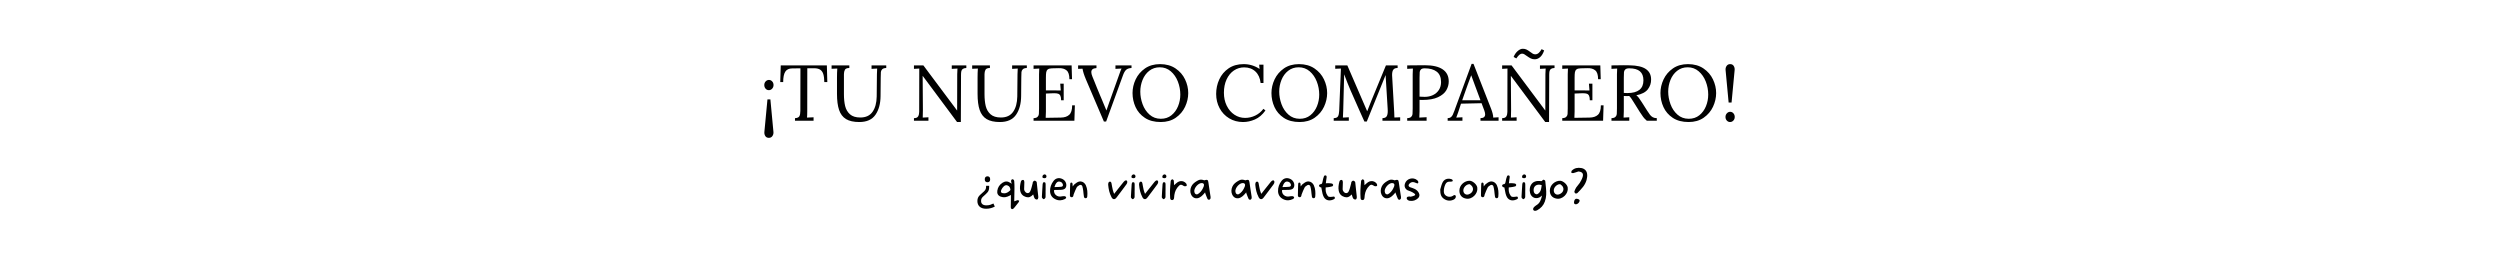 <svg version="1.0" preserveAspectRatio="xMidYMid meet" height="200" viewBox="0 0 1440 150" zoomAndPan="magnify" width="1920" xmlns:xlink="http://www.w3.org/1999/xlink" xmlns="http://www.w3.org/2000/svg"><defs><g></g><clipPath id="30f8bad4e1"><rect height="59" y="0" width="568" x="0"></rect></clipPath><clipPath id="03a23065a3"><path clip-rule="nonzero" d="M 0.078 10 L 11 10 L 11 30 L 0.078 30 Z M 0.078 10"></path></clipPath><clipPath id="9a527a96dc"><rect height="33" y="0" width="354" x="0"></rect></clipPath></defs><rect fill-opacity="1" height="180" y="-15" fill="#ffffff" width="1728" x="-144"></rect><rect fill-opacity="1" height="180" y="-15" fill="#ffffff" width="1728" x="-144"></rect><g transform="matrix(1, 0, 0, 1, 436, 24)"><g clip-path="url(#30f8bad4e1)"><g fill-opacity="1" fill="#000000"><g transform="translate(1.353, 45.557)"><g><path d="M 8.156 6.516 C 8.219 7.367 8.016 8.133 7.547 8.812 C 7.078 9.5 6.398 9.844 5.516 9.844 C 4.609 9.844 3.93 9.508 3.484 8.844 C 3.047 8.176 2.859 7.398 2.922 6.516 L 4.703 -12.297 L 6.391 -12.297 Z M 5.562 -23.516 C 6.289 -23.516 6.91 -23.234 7.422 -22.672 C 7.941 -22.109 8.203 -21.414 8.203 -20.594 C 8.203 -19.77 7.938 -19.066 7.406 -18.484 C 6.875 -17.91 6.242 -17.625 5.516 -17.625 C 4.754 -17.625 4.125 -17.91 3.625 -18.484 C 3.125 -19.066 2.875 -19.77 2.875 -20.594 C 2.875 -21.414 3.141 -22.109 3.672 -22.672 C 4.203 -23.234 4.832 -23.516 5.562 -23.516 Z M 5.562 -23.516"></path></g></g></g><g fill-opacity="1" fill="#000000"><g transform="translate(12.426, 45.557)"><g><path d="M 9.484 -1.5 C 10.785 -1.562 11.625 -1.926 12 -2.594 C 12.383 -3.258 12.578 -4.297 12.578 -5.703 L 12.578 -7.109 L 12.625 -30.203 L 7.922 -30.156 C 6.047 -30.156 4.703 -29.523 3.891 -28.266 C 3.086 -27.004 2.688 -25.008 2.688 -22.281 L 1 -22.281 L 1.281 -31.891 L 27.844 -31.891 L 28.109 -22.281 L 26.375 -22.281 C 26.344 -24.195 26.148 -25.723 25.797 -26.859 C 25.453 -27.992 24.863 -28.844 24.031 -29.406 C 23.195 -29.969 22.004 -30.25 20.453 -30.25 L 16.578 -30.25 L 16.547 -5.422 C 16.547 -3.805 16.5 -2.609 16.406 -1.828 L 20.188 -2 L 20.188 0 L 9.484 0 Z M 9.484 -1.5"></path></g></g></g><g fill-opacity="1" fill="#000000"><g transform="translate(41.59, 45.557)"><g><path d="M 17.359 0.734 C 14.141 0.734 11.594 0.164 9.719 -0.969 C 7.852 -2.113 6.52 -3.863 5.719 -6.219 C 4.914 -8.57 4.516 -11.676 4.516 -15.531 L 4.516 -24.781 C 4.516 -26.727 4.57 -28.492 4.688 -30.078 L 1.406 -29.938 L 1.406 -31.891 L 11.625 -31.891 L 11.625 -30.391 C 10.281 -30.391 9.426 -30.039 9.062 -29.344 C 8.695 -28.645 8.516 -27.797 8.516 -26.797 L 8.516 -15.312 C 8.516 -12.664 8.75 -10.379 9.219 -8.453 C 9.695 -6.523 10.625 -4.945 12 -3.719 C 13.383 -2.488 15.367 -1.875 17.953 -1.875 C 21.109 -1.875 23.453 -2.957 24.984 -5.125 C 26.523 -7.301 27.328 -10.254 27.391 -13.984 L 27.516 -26.797 C 27.516 -28.066 27.562 -29.16 27.656 -30.078 L 24.422 -29.891 L 24.422 -31.891 L 32.891 -31.891 L 32.891 -30.391 C 31.797 -30.359 31.02 -30.113 30.562 -29.656 C 30.113 -29.207 29.859 -28.672 29.797 -28.047 C 29.734 -27.422 29.703 -26.332 29.703 -24.781 L 29.609 -14.219 C 29.578 -9.812 28.598 -6.219 26.672 -3.438 C 24.742 -0.656 21.641 0.734 17.359 0.734 Z M 17.359 0.734"></path></g></g></g><g fill-opacity="1" fill="#000000"><g transform="translate(75.857, 45.557)"><g></g></g></g><g fill-opacity="1" fill="#000000"><g transform="translate(87.842, 45.557)"><g><path d="M 7.656 -25.828 L 7.609 -25.828 L 7.75 -6.328 C 7.75 -4.297 7.719 -2.797 7.656 -1.828 L 10.938 -2 L 10.938 0 L 2.594 0 L 2.594 -1.5 C 3.812 -1.5 4.617 -1.848 5.016 -2.547 C 5.41 -3.242 5.609 -4.098 5.609 -5.109 L 5.656 -30.078 L 2.594 -29.891 L 2.594 -31.891 L 8.016 -31.891 L 27.422 -5.922 L 27.469 -5.922 L 27.516 -26.797 C 27.516 -28.066 27.562 -29.16 27.656 -30.078 L 24.375 -29.891 L 24.375 -31.891 L 32.766 -31.891 L 32.766 -30.391 C 31.848 -30.359 31.172 -30.18 30.734 -29.859 C 30.297 -29.547 30.016 -29.113 29.891 -28.562 C 29.766 -28.02 29.703 -27.289 29.703 -26.375 L 29.703 -24.781 L 29.609 0.734 L 27.422 0.734 Z M 7.656 -25.828"></path></g></g></g><g fill-opacity="1" fill="#000000"><g transform="translate(122.564, 45.557)"><g><path d="M 17.359 0.734 C 14.141 0.734 11.594 0.164 9.719 -0.969 C 7.852 -2.113 6.52 -3.863 5.719 -6.219 C 4.914 -8.57 4.516 -11.676 4.516 -15.531 L 4.516 -24.781 C 4.516 -26.727 4.57 -28.492 4.688 -30.078 L 1.406 -29.938 L 1.406 -31.891 L 11.625 -31.891 L 11.625 -30.391 C 10.281 -30.391 9.426 -30.039 9.062 -29.344 C 8.695 -28.645 8.516 -27.797 8.516 -26.797 L 8.516 -15.312 C 8.516 -12.664 8.75 -10.379 9.219 -8.453 C 9.695 -6.523 10.625 -4.945 12 -3.719 C 13.383 -2.488 15.367 -1.875 17.953 -1.875 C 21.109 -1.875 23.453 -2.957 24.984 -5.125 C 26.523 -7.301 27.328 -10.254 27.391 -13.984 L 27.516 -26.797 C 27.516 -28.066 27.562 -29.16 27.656 -30.078 L 24.422 -29.891 L 24.422 -31.891 L 32.891 -31.891 L 32.891 -30.391 C 31.797 -30.359 31.02 -30.113 30.562 -29.656 C 30.113 -29.207 29.859 -28.672 29.797 -28.047 C 29.734 -27.422 29.703 -26.332 29.703 -24.781 L 29.609 -14.219 C 29.578 -9.812 28.598 -6.219 26.672 -3.438 C 24.742 -0.656 21.641 0.734 17.359 0.734 Z M 17.359 0.734"></path></g></g></g><g fill-opacity="1" fill="#000000"><g transform="translate(156.832, 45.557)"><g><path d="M 2.5 -1.5 C 3.562 -1.531 4.32 -1.773 4.781 -2.234 C 5.238 -2.691 5.5 -3.227 5.562 -3.844 C 5.625 -4.469 5.656 -5.555 5.656 -7.109 L 5.656 -26.797 C 5.656 -28.066 5.695 -29.16 5.781 -30.078 L 2.5 -29.891 L 2.5 -31.891 L 24.422 -31.891 L 24.656 -23.922 L 23.141 -23.922 C 23.141 -26.41 22.598 -28.109 21.516 -29.016 C 20.441 -29.93 18.938 -30.359 17 -30.297 L 13.078 -30.203 C 11.984 -30.172 11.191 -29.961 10.703 -29.578 C 10.223 -29.203 9.922 -28.672 9.797 -27.984 C 9.672 -27.305 9.609 -26.238 9.609 -24.781 L 9.609 -17.5 L 18.172 -17.453 L 17.859 -21.375 L 19.859 -21.375 L 19.859 -11.797 L 18.359 -11.797 C 18.359 -12.922 18.223 -13.781 17.953 -14.375 C 17.68 -14.969 17.266 -15.363 16.703 -15.562 C 16.141 -15.758 15.359 -15.859 14.359 -15.859 L 12.938 -15.812 L 9.609 -15.672 L 9.609 -5.234 C 9.609 -3.66 9.566 -2.477 9.484 -1.688 L 18.172 -1.828 C 20.305 -1.859 21.93 -2.395 23.047 -3.438 C 24.172 -4.488 24.734 -6.305 24.734 -8.891 L 26.297 -8.891 L 26.016 0 L 2.5 0 Z M 2.5 -1.5"></path></g></g></g><g fill-opacity="1" fill="#000000"><g transform="translate(185.175, 45.557)"><g><path d="M 4.328 -23.781 C 3.234 -26.363 2.582 -28.43 2.375 -29.984 L -0.188 -29.891 L -0.188 -31.891 L 10.391 -31.891 L 10.391 -30.391 L 10.344 -30.344 C 9.344 -30.281 8.602 -30.055 8.125 -29.672 C 7.656 -29.297 7.422 -28.742 7.422 -28.016 C 7.422 -27.316 7.633 -26.453 8.062 -25.422 L 9.25 -22.516 C 9.551 -21.754 10.016 -20.598 10.641 -19.047 C 11.266 -17.492 11.848 -16.082 12.391 -14.812 L 13.578 -12.031 C 14.766 -9.32 15.598 -7.316 16.078 -6.016 L 16.172 -6.016 L 17.859 -10.891 L 18.453 -12.531 L 22.469 -23.781 L 23.516 -26.703 C 24.086 -28.336 24.523 -29.461 24.828 -30.078 L 21.328 -29.891 L 21.328 -31.891 L 30.578 -31.891 L 30.578 -30.391 C 29.234 -30.328 28.203 -29.977 27.484 -29.344 C 26.773 -28.707 26.133 -27.566 25.562 -25.922 L 15.953 0.453 L 14.672 0.453 Z M 4.328 -23.781"></path></g></g></g><g fill-opacity="1" fill="#000000"><g transform="translate(214.248, 45.557)"><g><path d="M 18.312 0.734 C 14.664 0.734 11.629 -0.066 9.203 -1.672 C 6.773 -3.285 4.984 -5.359 3.828 -7.891 C 2.672 -10.43 2.094 -13.117 2.094 -15.953 C 2.094 -18.648 2.691 -21.273 3.891 -23.828 C 5.098 -26.379 6.891 -28.484 9.266 -30.141 C 11.648 -31.797 14.547 -32.625 17.953 -32.625 C 21.441 -32.625 24.41 -31.797 26.859 -30.141 C 29.305 -28.484 31.133 -26.379 32.344 -23.828 C 33.562 -21.273 34.172 -18.648 34.172 -15.953 C 34.172 -13.273 33.57 -10.648 32.375 -8.078 C 31.176 -5.516 29.383 -3.406 27 -1.75 C 24.613 -0.094 21.719 0.734 18.312 0.734 Z M 18.406 -1.141 C 20.781 -1.141 22.805 -1.812 24.484 -3.156 C 26.172 -4.508 27.445 -6.25 28.312 -8.375 C 29.176 -10.508 29.609 -12.742 29.609 -15.078 C 29.609 -17.66 29.141 -20.16 28.203 -22.578 C 27.266 -24.992 25.898 -26.969 24.109 -28.5 C 22.316 -30.031 20.219 -30.797 17.812 -30.797 C 15.445 -30.797 13.41 -30.117 11.703 -28.766 C 10.004 -27.422 8.723 -25.672 7.859 -23.516 C 6.992 -21.359 6.562 -19.109 6.562 -16.766 C 6.562 -14.367 7 -11.961 7.875 -9.547 C 8.758 -7.129 10.098 -5.125 11.891 -3.531 C 13.68 -1.938 15.852 -1.141 18.406 -1.141 Z M 18.406 -1.141"></path></g></g></g><g fill-opacity="1" fill="#000000"><g transform="translate(250.429, 45.557)"><g></g></g></g><g fill-opacity="1" fill="#000000"><g transform="translate(262.413, 45.557)"><g><path d="M 17.594 0.734 C 14.613 0.734 11.945 0.02 9.594 -1.406 C 7.238 -2.832 5.398 -4.773 4.078 -7.234 C 2.754 -9.703 2.094 -12.441 2.094 -15.453 C 2.094 -18.422 2.691 -21.211 3.891 -23.828 C 5.098 -26.441 6.891 -28.562 9.266 -30.188 C 11.648 -31.812 14.531 -32.625 17.906 -32.625 C 21.25 -32.625 24.316 -31.695 27.109 -29.844 L 26.875 -32.297 L 29.344 -32.297 L 29.344 -21.734 L 27.703 -21.734 C 27.398 -24.555 26.406 -26.766 24.719 -28.359 C 23.031 -29.953 20.863 -30.75 18.219 -30.75 C 16.062 -30.75 14.094 -30.148 12.312 -28.953 C 10.539 -27.754 9.141 -26.047 8.109 -23.828 C 7.078 -21.609 6.562 -19.039 6.562 -16.125 C 6.562 -13.332 7.109 -10.832 8.203 -8.625 C 9.297 -6.426 10.77 -4.711 12.625 -3.484 C 14.477 -2.254 16.523 -1.641 18.766 -1.641 C 20.805 -1.641 22.766 -2.094 24.641 -3 C 26.523 -3.914 28.078 -5.207 29.297 -6.875 L 30.484 -5.922 C 28.723 -3.461 26.703 -1.738 24.422 -0.75 C 22.141 0.238 19.863 0.734 17.594 0.734 Z M 17.594 0.734"></path></g></g></g><g fill-opacity="1" fill="#000000"><g transform="translate(294.265, 45.557)"><g><path d="M 18.312 0.734 C 14.664 0.734 11.629 -0.066 9.203 -1.672 C 6.773 -3.285 4.984 -5.359 3.828 -7.891 C 2.672 -10.43 2.094 -13.117 2.094 -15.953 C 2.094 -18.648 2.691 -21.273 3.891 -23.828 C 5.098 -26.379 6.891 -28.484 9.266 -30.141 C 11.648 -31.797 14.547 -32.625 17.953 -32.625 C 21.441 -32.625 24.41 -31.797 26.859 -30.141 C 29.305 -28.484 31.133 -26.379 32.344 -23.828 C 33.562 -21.273 34.172 -18.648 34.172 -15.953 C 34.172 -13.273 33.57 -10.648 32.375 -8.078 C 31.176 -5.516 29.383 -3.406 27 -1.75 C 24.613 -0.094 21.719 0.734 18.312 0.734 Z M 18.406 -1.141 C 20.781 -1.141 22.805 -1.812 24.484 -3.156 C 26.172 -4.508 27.445 -6.25 28.312 -8.375 C 29.176 -10.508 29.609 -12.742 29.609 -15.078 C 29.609 -17.66 29.141 -20.16 28.203 -22.578 C 27.266 -24.992 25.898 -26.969 24.109 -28.5 C 22.316 -30.031 20.219 -30.797 17.812 -30.797 C 15.445 -30.797 13.41 -30.117 11.703 -28.766 C 10.004 -27.422 8.723 -25.672 7.859 -23.516 C 6.992 -21.359 6.562 -19.109 6.562 -16.766 C 6.562 -14.367 7 -11.961 7.875 -9.547 C 8.758 -7.129 10.098 -5.125 11.891 -3.531 C 13.68 -1.938 15.852 -1.141 18.406 -1.141 Z M 18.406 -1.141"></path></g></g></g><g fill-opacity="1" fill="#000000"><g transform="translate(330.218, 45.557)"><g><path d="M 17.125 -5.234 C 14.82 -10.367 13.031 -14.414 11.75 -17.375 C 10.477 -20.344 9.234 -23.469 8.016 -26.75 L 7.969 -24.734 C 7.695 -15.836 7.531 -9.492 7.469 -5.703 C 7.469 -5.242 7.453 -4.906 7.422 -4.688 C 7.422 -3.656 7.379 -2.703 7.297 -1.828 L 10.703 -2 L 10.703 0 L 2 0 L 2 -1.5 C 3.281 -1.531 4.109 -1.883 4.484 -2.562 C 4.867 -3.25 5.094 -4.297 5.156 -5.703 L 6.156 -30.078 L 2.875 -29.938 L 2.875 -31.891 L 9.844 -31.891 L 16.031 -17.594 C 18.281 -12.301 20.016 -8.289 21.234 -5.562 L 21.328 -5.562 C 21.691 -6.469 22.461 -8.426 23.641 -11.438 C 24.797 -14.352 26.117 -17.555 27.609 -21.047 C 29.336 -25.117 30.828 -28.734 32.078 -31.891 L 38.812 -31.891 L 38.812 -30.391 C 37.719 -30.422 36.91 -30.125 36.391 -29.5 C 35.879 -28.875 35.625 -27.816 35.625 -26.328 L 35.672 -25.422 L 36.859 -4.688 C 36.922 -3.988 36.953 -3.051 36.953 -1.875 L 40.281 -2 L 40.281 0 L 30.078 0 L 30.078 -1.5 C 31.254 -1.531 32.055 -1.875 32.484 -2.531 C 32.91 -3.188 33.125 -4.211 33.125 -5.609 C 33.125 -6.18 33.109 -6.617 33.078 -6.922 L 31.891 -26.328 C 31.828 -26.18 31.742 -25.984 31.641 -25.734 C 31.535 -25.492 31.422 -25.207 31.297 -24.875 L 21.047 0.453 L 19.688 0.453 Z M 17.125 -5.234"></path></g></g></g><g fill-opacity="1" fill="#000000"><g transform="translate(372.05, 45.557)"><g><path d="M 2.5 -1.5 C 3.562 -1.531 4.32 -1.773 4.781 -2.234 C 5.238 -2.691 5.5 -3.227 5.562 -3.844 C 5.625 -4.469 5.656 -5.555 5.656 -7.109 L 5.656 -26.797 C 5.656 -28.066 5.695 -29.16 5.781 -30.078 L 2.5 -29.891 L 2.5 -31.891 C 6.758 -31.953 10.148 -31.984 12.672 -31.984 C 17.191 -31.984 20.613 -31.191 22.938 -29.609 C 25.258 -28.035 26.422 -25.711 26.422 -22.641 C 26.422 -20.879 25.957 -19.191 25.031 -17.578 C 24.102 -15.973 22.508 -14.641 20.25 -13.578 C 17.988 -12.516 14.988 -11.984 11.25 -11.984 C 10.551 -11.984 10.004 -12 9.609 -12.031 L 9.609 -5.422 C 9.609 -3.805 9.566 -2.609 9.484 -1.828 L 13.672 -2.047 L 13.672 0 L 2.5 0 Z M 12.578 -13.766 C 14.305 -13.766 15.891 -14.102 17.328 -14.781 C 18.773 -15.469 19.914 -16.457 20.75 -17.75 C 21.582 -19.039 22 -20.551 22 -22.281 C 22 -25.008 21.164 -27.008 19.5 -28.281 C 17.832 -29.562 15.523 -30.203 12.578 -30.203 C 11.547 -30.203 10.82 -29.988 10.406 -29.562 C 10 -29.145 9.766 -28.641 9.703 -28.047 C 9.641 -27.453 9.609 -26.363 9.609 -24.781 L 9.609 -13.891 C 10.367 -13.805 11.359 -13.766 12.578 -13.766 Z M 12.578 -13.766"></path></g></g></g><g fill-opacity="1" fill="#000000"><g transform="translate(398.115, 45.557)"><g><path d="M -0.266 -1.5 C 0.484 -1.5 1.086 -1.672 1.547 -2.016 C 2.004 -2.367 2.375 -2.828 2.656 -3.391 C 2.945 -3.953 3.289 -4.797 3.688 -5.922 L 4.141 -7.203 L 13.531 -32.766 L 14.625 -32.766 L 24.781 -6.828 C 25.113 -6.016 25.398 -5.129 25.641 -4.172 C 25.891 -3.211 26 -2.43 25.969 -1.828 L 29.062 -2 L 29.062 0 L 18.641 0 L 18.641 -1.5 C 20.43 -1.531 21.328 -2.258 21.328 -3.688 C 21.328 -4.27 21.176 -4.984 20.875 -5.828 L 19.266 -10.109 L 7.422 -9.844 C 6.973 -8.594 6.441 -6.969 5.828 -4.969 C 5.523 -3.969 5.145 -2.922 4.688 -1.828 L 8.25 -2 L 8.25 0 L -0.266 0 Z M 18.641 -11.797 L 15.406 -20.5 L 13.344 -26.109 L 13.266 -26.109 L 11.344 -20.953 L 8.891 -14.031 L 8.109 -11.797 Z M 18.641 -11.797"></path></g></g><g transform="translate(426.641, 45.557)"><g><path d="M 7.656 -25.828 L 7.609 -25.828 L 7.75 -6.328 C 7.75 -4.297 7.719 -2.797 7.656 -1.828 L 10.938 -2 L 10.938 0 L 2.594 0 L 2.594 -1.5 C 3.812 -1.5 4.617 -1.848 5.016 -2.547 C 5.41 -3.242 5.609 -4.098 5.609 -5.109 L 5.656 -30.078 L 2.594 -29.891 L 2.594 -31.891 L 8.016 -31.891 L 27.422 -5.922 L 27.469 -5.922 L 27.516 -26.797 C 27.516 -28.066 27.562 -29.16 27.656 -30.078 L 24.375 -29.891 L 24.375 -31.891 L 32.766 -31.891 L 32.766 -30.391 C 31.848 -30.359 31.172 -30.18 30.734 -29.859 C 30.297 -29.547 30.016 -29.113 29.891 -28.562 C 29.766 -28.02 29.703 -27.289 29.703 -26.375 L 29.703 -24.781 L 29.609 0.734 L 27.422 0.734 Z M 21.375 -35.406 C 20.488 -35.406 19.719 -35.57 19.062 -35.906 C 18.414 -36.238 17.664 -36.707 16.812 -37.312 C 16.207 -37.77 15.711 -38.102 15.328 -38.312 C 14.953 -38.531 14.551 -38.641 14.125 -38.641 C 13.52 -38.641 12.969 -38.414 12.469 -37.969 C 11.969 -37.531 11.395 -36.844 10.75 -35.906 L 9.203 -36.766 C 9.754 -38.129 10.531 -39.254 11.531 -40.141 C 12.531 -41.023 13.516 -41.469 14.484 -41.469 C 15.336 -41.469 16.066 -41.312 16.672 -41 C 17.285 -40.695 17.988 -40.242 18.781 -39.641 C 19.352 -39.18 19.852 -38.836 20.281 -38.609 C 20.707 -38.379 21.16 -38.266 21.641 -38.266 C 22.398 -38.266 23.078 -38.531 23.672 -39.062 C 24.266 -39.602 24.816 -40.328 25.328 -41.234 L 26.797 -40.5 C 26.18 -38.738 25.395 -37.445 24.438 -36.625 C 23.488 -35.812 22.469 -35.406 21.375 -35.406 Z M 21.375 -35.406"></path></g></g></g><g fill-opacity="1" fill="#000000"><g transform="translate(461.363, 45.557)"><g><path d="M 2.5 -1.5 C 3.562 -1.531 4.32 -1.773 4.781 -2.234 C 5.238 -2.691 5.5 -3.227 5.562 -3.844 C 5.625 -4.469 5.656 -5.555 5.656 -7.109 L 5.656 -26.797 C 5.656 -28.066 5.695 -29.16 5.781 -30.078 L 2.5 -29.891 L 2.5 -31.891 L 24.422 -31.891 L 24.656 -23.922 L 23.141 -23.922 C 23.141 -26.41 22.598 -28.109 21.516 -29.016 C 20.441 -29.93 18.938 -30.359 17 -30.297 L 13.078 -30.203 C 11.984 -30.172 11.191 -29.961 10.703 -29.578 C 10.223 -29.203 9.922 -28.672 9.797 -27.984 C 9.672 -27.305 9.609 -26.238 9.609 -24.781 L 9.609 -17.5 L 18.172 -17.453 L 17.859 -21.375 L 19.859 -21.375 L 19.859 -11.797 L 18.359 -11.797 C 18.359 -12.922 18.223 -13.781 17.953 -14.375 C 17.68 -14.969 17.266 -15.363 16.703 -15.562 C 16.141 -15.758 15.359 -15.859 14.359 -15.859 L 12.938 -15.812 L 9.609 -15.672 L 9.609 -5.234 C 9.609 -3.66 9.566 -2.477 9.484 -1.688 L 18.172 -1.828 C 20.305 -1.859 21.93 -2.395 23.047 -3.438 C 24.172 -4.488 24.734 -6.305 24.734 -8.891 L 26.297 -8.891 L 26.016 0 L 2.5 0 Z M 2.5 -1.5"></path></g></g></g><g fill-opacity="1" fill="#000000"><g transform="translate(489.707, 45.557)"><g><path d="M 2.5 -1.5 C 3.562 -1.531 4.32 -1.773 4.781 -2.234 C 5.238 -2.691 5.5 -3.227 5.562 -3.844 C 5.625 -4.469 5.656 -5.555 5.656 -7.109 L 5.656 -26.797 C 5.656 -28.066 5.695 -29.16 5.781 -30.078 L 2.5 -29.891 L 2.5 -31.891 C 5.664 -31.953 8.051 -31.984 9.656 -31.984 C 11.113 -31.984 12.207 -31.969 12.938 -31.938 C 17.219 -31.875 20.352 -31.148 22.344 -29.766 C 24.332 -28.391 25.328 -26.395 25.328 -23.781 C 25.359 -21.688 24.734 -19.801 23.453 -18.125 C 22.18 -16.457 19.969 -15.305 16.812 -14.672 C 17.332 -14.273 17.801 -13.801 18.219 -13.25 C 18.645 -12.707 19.223 -11.859 19.953 -10.703 L 23.047 -5.828 C 23.723 -4.766 24.281 -3.953 24.719 -3.391 C 25.156 -2.828 25.688 -2.367 26.312 -2.016 C 26.938 -1.672 27.703 -1.5 28.609 -1.5 L 28.609 0 L 22.875 0 C 22.051 -0.695 21.359 -1.414 20.797 -2.156 C 20.234 -2.906 19.57 -3.875 18.812 -5.062 L 15.766 -9.938 L 15.172 -10.891 C 14.68 -11.711 14.254 -12.379 13.891 -12.891 C 13.523 -13.41 13.133 -13.867 12.719 -14.266 C 12.438 -14.234 12.008 -14.219 11.438 -14.219 C 10.613 -14.219 10.004 -14.234 9.609 -14.266 L 9.609 -5.422 C 9.609 -3.805 9.566 -2.609 9.484 -1.828 L 12.75 -2 L 12.75 0 L 2.5 0 Z M 11.625 -15.953 C 17.812 -15.953 20.906 -18.395 20.906 -23.281 C 20.906 -25.594 20.238 -27.32 18.906 -28.469 C 17.57 -29.625 15.52 -30.203 12.75 -30.203 C 11.688 -30.203 10.926 -29.988 10.469 -29.562 C 10.02 -29.145 9.766 -28.629 9.703 -28.016 C 9.641 -27.41 9.609 -26.332 9.609 -24.781 L 9.609 -16.031 C 10.523 -15.977 11.195 -15.953 11.625 -15.953 Z M 11.625 -15.953"></path></g></g></g><g fill-opacity="1" fill="#000000"><g transform="translate(518.324, 45.557)"><g><path d="M 18.312 0.734 C 14.664 0.734 11.629 -0.066 9.203 -1.672 C 6.773 -3.285 4.984 -5.359 3.828 -7.891 C 2.672 -10.43 2.094 -13.117 2.094 -15.953 C 2.094 -18.648 2.691 -21.273 3.891 -23.828 C 5.098 -26.379 6.891 -28.484 9.266 -30.141 C 11.648 -31.797 14.547 -32.625 17.953 -32.625 C 21.441 -32.625 24.41 -31.797 26.859 -30.141 C 29.305 -28.484 31.133 -26.379 32.344 -23.828 C 33.562 -21.273 34.172 -18.648 34.172 -15.953 C 34.172 -13.273 33.57 -10.648 32.375 -8.078 C 31.176 -5.516 29.383 -3.406 27 -1.75 C 24.613 -0.094 21.719 0.734 18.312 0.734 Z M 18.406 -1.141 C 20.781 -1.141 22.805 -1.812 24.484 -3.156 C 26.172 -4.508 27.445 -6.25 28.312 -8.375 C 29.176 -10.508 29.609 -12.742 29.609 -15.078 C 29.609 -17.66 29.141 -20.16 28.203 -22.578 C 27.266 -24.992 25.898 -26.969 24.109 -28.5 C 22.316 -30.031 20.219 -30.797 17.812 -30.797 C 15.445 -30.797 13.41 -30.117 11.703 -28.766 C 10.004 -27.422 8.723 -25.672 7.859 -23.516 C 6.992 -21.359 6.562 -19.109 6.562 -16.766 C 6.562 -14.367 7 -11.961 7.875 -9.547 C 8.758 -7.129 10.098 -5.125 11.891 -3.531 C 13.68 -1.938 15.852 -1.141 18.406 -1.141 Z M 18.406 -1.141"></path></g></g></g><g fill-opacity="1" fill="#000000"><g transform="translate(554.505, 45.557)"><g><path d="M 3.422 -29.297 C 3.359 -30.148 3.562 -30.914 4.031 -31.594 C 4.5 -32.281 5.176 -32.625 6.062 -32.625 C 6.969 -32.625 7.641 -32.289 8.078 -31.625 C 8.523 -30.957 8.719 -30.18 8.656 -29.297 L 6.875 -10.484 L 5.188 -10.484 Z M 6.016 0.734 C 5.285 0.734 4.66 0.453 4.141 -0.109 C 3.629 -0.672 3.375 -1.363 3.375 -2.188 C 3.375 -3.008 3.641 -3.707 4.172 -4.281 C 4.703 -4.863 5.332 -5.156 6.062 -5.156 C 6.82 -5.156 7.453 -4.863 7.953 -4.281 C 8.453 -3.707 8.703 -3.008 8.703 -2.188 C 8.703 -1.363 8.438 -0.672 7.906 -0.109 C 7.375 0.453 6.742 0.734 6.016 0.734 Z M 6.016 0.734"></path></g></g></g></g></g><g transform="matrix(1, 0, 0, 1, 562, 91)"><g clip-path="url(#9a527a96dc)"><g clip-path="url(#03a23065a3)"><g fill-opacity="1" fill="#000000"><g transform="translate(0.366, 24.379)"><g><path d="M 7.391 -8.375 L 7.391 -7.703 C 7.391 -7.055 7.328 -6.5 7.203 -6.031 C 7.078 -5.57 6.859 -5.133 6.547 -4.719 C 6.234 -4.312 5.805 -3.867 5.266 -3.391 C 4.629 -2.848 4.125 -2.391 3.75 -2.016 C 3.375 -1.641 3.109 -1.27 2.953 -0.906 C 2.805 -0.551 2.734 -0.125 2.734 0.375 C 2.734 1.188 2.992 1.812 3.516 2.25 C 4.047 2.688 4.805 2.906 5.797 2.906 C 6.629 2.906 7.363 2.801 8 2.594 C 8.645 2.383 9.258 2.133 9.844 1.844 L 10.641 3.609 C 9.961 3.973 9.211 4.27 8.391 4.5 C 7.578 4.738 6.66 4.859 5.641 4.859 C 4.047 4.859 2.805 4.461 1.922 3.672 C 1.047 2.879 0.609 1.797 0.609 0.422 C 0.609 -0.336 0.727 -0.984 0.969 -1.516 C 1.219 -2.047 1.566 -2.531 2.016 -2.969 C 2.461 -3.414 2.988 -3.895 3.594 -4.406 C 4.164 -4.875 4.594 -5.285 4.875 -5.641 C 5.164 -5.992 5.363 -6.348 5.469 -6.703 C 5.57 -7.055 5.625 -7.473 5.625 -7.953 L 5.625 -8.375 Z M 7.969 -12.109 C 7.969 -11.484 7.82 -11.039 7.531 -10.781 C 7.238 -10.531 6.863 -10.406 6.406 -10.406 C 5.988 -10.406 5.625 -10.531 5.312 -10.781 C 5.008 -11.039 4.859 -11.484 4.859 -12.109 C 4.859 -12.711 5.008 -13.148 5.312 -13.422 C 5.625 -13.691 5.988 -13.828 6.406 -13.828 C 6.863 -13.828 7.238 -13.691 7.531 -13.422 C 7.82 -13.148 7.969 -12.711 7.969 -12.109 Z M 7.969 -12.109"></path></g></g></g></g><g fill-opacity="1" fill="#000000"><g transform="translate(11.351, 24.379)"><g><path d="M 12.734 -0.078 C 12.879 -0.109 13.035 -0.078 13.203 0.016 C 13.379 0.109 13.551 0.18 13.719 0.234 C 13.664 0.379 13.617 0.535 13.578 0.703 C 13.535 0.879 13.461 1.023 13.359 1.141 C 12.953 1.66 12.539 2.18 12.125 2.703 C 11.719 3.234 11.305 3.75 10.891 4.25 C 10.754 4.406 10.613 4.555 10.469 4.703 C 10.32 4.859 10.156 4.969 9.969 5.031 C 9.645 5.156 9.375 5.098 9.156 4.859 C 8.938 4.617 8.836 4.297 8.859 3.891 C 8.879 2.797 8.895 1.695 8.906 0.594 C 8.926 -0.508 8.938 -1.609 8.938 -2.703 C 8.938 -2.754 8.93 -2.812 8.922 -2.875 C 8.91 -2.938 8.898 -3.008 8.891 -3.094 C 8.711 -3.008 8.562 -2.926 8.438 -2.844 C 8.312 -2.77 8.191 -2.695 8.078 -2.625 C 7.266 -2.188 6.441 -1.91 5.609 -1.797 C 4.773 -1.691 3.914 -1.801 3.031 -2.125 C 2.289 -2.395 1.75 -2.82 1.406 -3.406 C 1.07 -4 0.969 -4.695 1.094 -5.5 C 1.375 -7.488 2.395 -9.039 4.156 -10.156 C 5.625 -11.082 7.07 -11.07 8.5 -10.125 C 8.625 -10.039 8.754 -9.957 8.891 -9.875 C 9.023 -9.789 9.203 -9.68 9.422 -9.547 C 9.348 -9.742 9.297 -9.906 9.266 -10.031 C 9.242 -10.156 9.207 -10.281 9.156 -10.406 C 9.02 -10.77 8.992 -11.117 9.078 -11.453 C 9.172 -11.785 9.352 -12 9.625 -12.094 C 9.895 -12.176 10.16 -12.117 10.422 -11.922 C 10.68 -11.723 10.828 -11.395 10.859 -10.938 C 10.922 -10.238 10.957 -9.535 10.969 -8.828 C 10.977 -8.117 10.984 -7.41 10.984 -6.703 C 10.961 -5.578 10.941 -4.438 10.922 -3.281 C 10.91 -2.133 10.891 -1 10.859 0.125 C 10.859 0.207 10.863 0.285 10.875 0.359 C 10.883 0.441 10.895 0.523 10.906 0.609 C 11.227 0.473 11.535 0.344 11.828 0.219 C 12.129 0.094 12.43 -0.004 12.734 -0.078 Z M 8.422 -5.641 C 8.473 -5.691 8.523 -5.77 8.578 -5.875 C 8.629 -5.977 8.656 -6.062 8.656 -6.125 C 8.594 -6.633 8.461 -7.094 8.266 -7.5 C 8.066 -7.914 7.707 -8.242 7.188 -8.484 C 6.719 -8.711 6.285 -8.773 5.891 -8.672 C 5.504 -8.578 5.148 -8.367 4.828 -8.047 C 4.547 -7.773 4.281 -7.469 4.031 -7.125 C 3.789 -6.789 3.594 -6.445 3.438 -6.094 C 3.133 -5.383 3.117 -4.863 3.391 -4.531 C 3.66 -4.195 4.234 -4.031 5.109 -4.031 C 5.723 -4.031 6.305 -4.18 6.859 -4.484 C 7.41 -4.785 7.93 -5.172 8.422 -5.641 Z M 8.422 -5.641"></path></g></g></g><g fill-opacity="1" fill="#000000"><g transform="translate(24.462, 24.379)"><g><path d="M 11.547 -2.5 C 11.555 -2.363 11.566 -2.219 11.578 -2.062 C 11.586 -1.914 11.594 -1.77 11.594 -1.625 C 11.57 -1.332 11.5 -1.062 11.375 -0.812 C 11.25 -0.57 11.023 -0.453 10.703 -0.453 C 10.484 -0.453 10.25 -0.52 10 -0.656 C 9.758 -0.789 9.586 -0.953 9.484 -1.141 C 9.285 -1.461 9.133 -1.816 9.031 -2.203 C 8.938 -2.586 8.82 -2.969 8.688 -3.344 C 8.633 -3.32 8.586 -3.301 8.547 -3.281 C 8.516 -3.27 8.492 -3.25 8.484 -3.219 C 7.941 -2.602 7.348 -2.172 6.703 -1.922 C 6.066 -1.672 5.352 -1.66 4.562 -1.891 C 3.645 -2.16 2.898 -2.594 2.328 -3.188 C 1.754 -3.789 1.375 -4.566 1.188 -5.516 C 1.02 -6.391 0.984 -7.266 1.078 -8.141 C 1.172 -9.023 1.332 -9.895 1.562 -10.75 C 1.602 -10.926 1.68 -11.102 1.797 -11.281 C 1.91 -11.457 2.047 -11.578 2.203 -11.641 C 2.336 -11.723 2.52 -11.758 2.75 -11.75 C 2.988 -11.75 3.145 -11.695 3.219 -11.594 C 3.352 -11.438 3.441 -11.242 3.484 -11.016 C 3.535 -10.797 3.562 -10.582 3.562 -10.375 C 3.562 -9.695 3.539 -9.02 3.5 -8.344 C 3.457 -7.676 3.438 -7.004 3.438 -6.328 C 3.438 -6.141 3.477 -5.941 3.562 -5.734 C 3.656 -5.535 3.75 -5.352 3.844 -5.188 C 4.145 -4.719 4.5 -4.406 4.906 -4.25 C 5.312 -4.102 5.703 -4.109 6.078 -4.266 C 6.461 -4.422 6.766 -4.754 6.984 -5.266 C 7.305 -5.973 7.562 -6.719 7.75 -7.5 C 7.938 -8.289 8.141 -9.066 8.359 -9.828 C 8.391 -9.973 8.406 -10.125 8.406 -10.281 C 8.414 -10.445 8.469 -10.582 8.562 -10.688 C 8.676 -10.82 8.82 -10.957 9 -11.094 C 9.176 -11.238 9.336 -11.312 9.484 -11.312 C 9.672 -11.312 9.859 -11.25 10.047 -11.125 C 10.234 -11 10.406 -10.867 10.562 -10.734 C 10.645 -10.648 10.691 -10.52 10.703 -10.344 C 10.723 -10.176 10.738 -10.02 10.75 -9.875 C 10.883 -8.656 11.016 -7.43 11.141 -6.203 C 11.273 -4.973 11.41 -3.738 11.547 -2.5 Z M 11.547 -2.5"></path></g></g></g><g fill-opacity="1" fill="#000000"><g transform="translate(37.093, 24.379)"><g><path d="M 2.438 -10.422 C 2.82 -10.391 3.039 -10.234 3.094 -9.953 C 3.156 -9.68 3.188 -9.398 3.188 -9.109 C 3.188 -8.535 3.188 -7.957 3.188 -7.375 C 3.188 -6.789 3.188 -6.207 3.188 -5.625 C 3.188 -5.625 3.176 -5.625 3.156 -5.625 C 3.156 -5.094 3.16 -4.562 3.172 -4.031 C 3.18 -3.5 3.176 -2.973 3.156 -2.453 C 3.156 -2.285 3.156 -2.102 3.156 -1.906 C 3.156 -1.719 3.113 -1.555 3.031 -1.422 C 2.914 -1.254 2.77 -1.082 2.594 -0.906 C 2.414 -0.738 2.242 -0.656 2.078 -0.656 C 1.922 -0.656 1.758 -0.742 1.594 -0.922 C 1.426 -1.098 1.273 -1.27 1.141 -1.438 C 1.086 -1.508 1.055 -1.602 1.047 -1.719 C 1.035 -1.832 1.031 -1.953 1.031 -2.078 C 1.102 -3.273 1.172 -4.473 1.234 -5.672 C 1.305 -6.867 1.383 -8.078 1.469 -9.297 C 1.488 -9.578 1.555 -9.844 1.672 -10.094 C 1.785 -10.352 2.039 -10.461 2.438 -10.422 Z M 2.656 -14.938 C 2.957 -14.914 3.207 -14.785 3.406 -14.547 C 3.602 -14.316 3.691 -14.031 3.672 -13.688 C 3.617 -13.02 3.18 -12.703 2.359 -12.734 C 2.098 -12.742 1.859 -12.801 1.641 -12.906 C 1.422 -13.008 1.32 -13.254 1.344 -13.641 C 1.344 -13.984 1.477 -14.285 1.75 -14.547 C 2.031 -14.816 2.332 -14.945 2.656 -14.938 Z M 2.656 -14.938"></path></g></g></g><g fill-opacity="1" fill="#000000"><g transform="translate(41.801, 24.379)"><g><path d="M 3.469 -5.953 C 3.469 -5.953 3.426 -5.926 3.344 -5.875 C 3.238 -5.133 3.348 -4.473 3.672 -3.891 C 3.992 -3.305 4.461 -2.852 5.078 -2.531 C 5.691 -2.207 6.383 -2.086 7.156 -2.172 C 7.508 -2.223 7.859 -2.281 8.203 -2.344 C 8.555 -2.406 8.91 -2.426 9.266 -2.406 C 9.453 -2.383 9.66 -2.312 9.891 -2.188 C 10.129 -2.062 10.266 -1.93 10.297 -1.797 C 10.336 -1.66 10.289 -1.477 10.156 -1.25 C 10.02 -1.02 9.875 -0.863 9.719 -0.781 C 8.77 -0.289 7.812 -0.031 6.844 0 C 5.875 0.031 4.91 -0.195 3.953 -0.688 C 3.023 -1.156 2.316 -1.773 1.828 -2.547 C 1.336 -3.316 1.07 -4.195 1.031 -5.188 C 0.969 -7.383 1.645 -9.383 3.062 -11.188 C 3.688 -11.977 4.426 -12.473 5.281 -12.672 C 6.133 -12.879 7.031 -12.773 7.969 -12.359 C 8.883 -11.953 9.555 -11.328 9.984 -10.484 C 10.41 -9.648 10.516 -8.781 10.297 -7.875 C 10.016 -6.688 9.035 -6.07 7.359 -6.031 C 6.703 -6.008 6.047 -5.992 5.391 -5.984 C 4.742 -5.973 4.102 -5.961 3.469 -5.953 Z M 5.062 -10.406 C 4.656 -10.031 4.344 -9.602 4.125 -9.125 C 3.906 -8.645 3.711 -8.145 3.547 -7.625 C 4.234 -7.633 4.898 -7.648 5.547 -7.672 C 6.203 -7.703 6.852 -7.742 7.5 -7.797 C 7.664 -7.816 7.836 -7.875 8.016 -7.969 C 8.191 -8.07 8.312 -8.191 8.375 -8.328 C 8.531 -8.617 8.508 -8.984 8.312 -9.422 C 8.125 -9.867 7.867 -10.195 7.547 -10.406 C 7.086 -10.676 6.641 -10.812 6.203 -10.812 C 5.766 -10.82 5.383 -10.688 5.062 -10.406 Z M 5.062 -10.406"></path></g></g></g><g fill-opacity="1" fill="#000000"><g transform="translate(53.242, 24.379)"><g><path d="M 10.219 -8.609 C 10.664 -7.598 10.938 -6.555 11.031 -5.484 C 11.133 -4.422 11.133 -3.352 11.031 -2.281 C 11.02 -1.988 10.941 -1.738 10.797 -1.531 C 10.648 -1.332 10.426 -1.227 10.125 -1.219 C 9.801 -1.195 9.555 -1.281 9.391 -1.469 C 9.223 -1.664 9.125 -1.895 9.094 -2.156 C 9 -2.707 8.926 -3.258 8.875 -3.812 C 8.832 -4.375 8.773 -4.926 8.703 -5.469 C 8.641 -5.926 8.566 -6.379 8.484 -6.828 C 8.41 -7.273 8.305 -7.707 8.172 -8.125 C 8.055 -8.457 7.836 -8.688 7.516 -8.812 C 7.191 -8.945 6.875 -8.93 6.562 -8.766 C 6.25 -8.586 5.938 -8.383 5.625 -8.156 C 5.312 -7.938 5.07 -7.68 4.906 -7.391 C 4.551 -6.742 4.242 -6.082 3.984 -5.406 C 3.723 -4.738 3.457 -4.066 3.188 -3.391 C 3.133 -3.273 3.098 -3.145 3.078 -3 C 3.066 -2.852 3.047 -2.711 3.016 -2.578 C 2.93 -2.305 2.789 -2.094 2.594 -1.938 C 2.395 -1.789 2.145 -1.742 1.844 -1.797 C 1.562 -1.848 1.352 -1.969 1.219 -2.156 C 1.094 -2.344 1.031 -2.566 1.031 -2.828 C 1.051 -3.723 1.066 -4.609 1.078 -5.484 C 1.098 -6.367 1.117 -7.258 1.141 -8.156 C 1.16 -8.426 1.172 -8.691 1.172 -8.953 C 1.18 -9.223 1.211 -9.492 1.266 -9.766 C 1.285 -9.816 1.312 -9.879 1.344 -9.953 C 1.457 -10.129 1.617 -10.219 1.828 -10.219 C 2.047 -10.219 2.223 -10.133 2.359 -9.969 C 2.422 -9.906 2.461 -9.836 2.484 -9.766 C 2.547 -9.492 2.578 -9.211 2.578 -8.922 C 2.578 -8.629 2.594 -8.312 2.625 -7.969 C 2.832 -8.227 3.008 -8.461 3.156 -8.672 C 3.312 -8.879 3.473 -9.062 3.641 -9.219 C 4.066 -9.551 4.5 -9.867 4.938 -10.172 C 5.375 -10.473 5.848 -10.688 6.359 -10.812 C 6.879 -10.945 7.453 -10.906 8.078 -10.688 C 8.566 -10.508 8.992 -10.234 9.359 -9.859 C 9.734 -9.492 10.02 -9.078 10.219 -8.609 Z M 10.219 -8.609"></path></g></g></g><g fill-opacity="1" fill="#000000"><g transform="translate(65.391, 24.379)"><g></g></g></g><g fill-opacity="1" fill="#000000"><g transform="translate(75.288, 24.379)"><g><path d="M 11.562 -11.469 C 11.695 -11.395 11.816 -11.258 11.922 -11.062 C 12.023 -10.875 12.066 -10.707 12.047 -10.562 C 12.016 -10.07 11.848 -9.625 11.547 -9.219 C 10.598 -7.938 9.648 -6.66 8.703 -5.391 C 7.766 -4.129 6.805 -2.863 5.828 -1.594 C 5.316 -0.914 4.789 -0.609 4.25 -0.672 C 3.707 -0.734 3.254 -1.141 2.891 -1.891 C 2.328 -2.992 1.898 -4.125 1.609 -5.281 C 1.328 -6.445 1.133 -7.641 1.031 -8.859 C 1.02 -9.023 1.02 -9.188 1.031 -9.344 C 1.051 -9.508 1.078 -9.676 1.109 -9.844 C 1.16 -10.094 1.258 -10.305 1.406 -10.484 C 1.551 -10.66 1.773 -10.75 2.078 -10.75 C 2.379 -10.738 2.586 -10.629 2.703 -10.422 C 2.828 -10.223 2.906 -10 2.938 -9.75 C 3.051 -9.125 3.164 -8.5 3.281 -7.875 C 3.406 -7.25 3.535 -6.625 3.672 -6 C 3.754 -5.625 3.867 -5.25 4.016 -4.875 C 4.16 -4.508 4.305 -4.117 4.453 -3.703 C 5.316 -4.805 6.16 -5.879 6.984 -6.922 C 7.805 -7.961 8.633 -9 9.469 -10.031 C 9.633 -10.25 9.812 -10.469 10 -10.688 C 10.195 -10.906 10.406 -11.098 10.625 -11.266 C 10.75 -11.348 10.91 -11.414 11.109 -11.469 C 11.316 -11.531 11.469 -11.531 11.562 -11.469 Z M 11.562 -11.469"></path></g></g></g><g fill-opacity="1" fill="#000000"><g transform="translate(88.374, 24.379)"><g><path d="M 2.438 -10.422 C 2.82 -10.391 3.039 -10.234 3.094 -9.953 C 3.156 -9.68 3.188 -9.398 3.188 -9.109 C 3.188 -8.535 3.188 -7.957 3.188 -7.375 C 3.188 -6.789 3.188 -6.207 3.188 -5.625 C 3.188 -5.625 3.176 -5.625 3.156 -5.625 C 3.156 -5.094 3.16 -4.562 3.172 -4.031 C 3.18 -3.5 3.176 -2.973 3.156 -2.453 C 3.156 -2.285 3.156 -2.102 3.156 -1.906 C 3.156 -1.719 3.113 -1.555 3.031 -1.422 C 2.914 -1.254 2.77 -1.082 2.594 -0.906 C 2.414 -0.738 2.242 -0.656 2.078 -0.656 C 1.922 -0.656 1.758 -0.742 1.594 -0.922 C 1.426 -1.098 1.273 -1.27 1.141 -1.438 C 1.086 -1.508 1.055 -1.602 1.047 -1.719 C 1.035 -1.832 1.031 -1.953 1.031 -2.078 C 1.102 -3.273 1.172 -4.473 1.234 -5.672 C 1.305 -6.867 1.383 -8.078 1.469 -9.297 C 1.488 -9.578 1.555 -9.844 1.672 -10.094 C 1.785 -10.352 2.039 -10.461 2.438 -10.422 Z M 2.656 -14.938 C 2.957 -14.914 3.207 -14.785 3.406 -14.547 C 3.602 -14.316 3.691 -14.031 3.672 -13.688 C 3.617 -13.02 3.18 -12.703 2.359 -12.734 C 2.098 -12.742 1.859 -12.801 1.641 -12.906 C 1.422 -13.008 1.32 -13.254 1.344 -13.641 C 1.344 -13.984 1.477 -14.285 1.75 -14.547 C 2.031 -14.816 2.332 -14.945 2.656 -14.938 Z M 2.656 -14.938"></path></g></g></g><g fill-opacity="1" fill="#000000"><g transform="translate(93.082, 24.379)"><g><path d="M 11.562 -11.469 C 11.695 -11.395 11.816 -11.258 11.922 -11.062 C 12.023 -10.875 12.066 -10.707 12.047 -10.562 C 12.016 -10.07 11.848 -9.625 11.547 -9.219 C 10.598 -7.938 9.648 -6.66 8.703 -5.391 C 7.766 -4.129 6.805 -2.863 5.828 -1.594 C 5.316 -0.914 4.789 -0.609 4.25 -0.672 C 3.707 -0.734 3.254 -1.141 2.891 -1.891 C 2.328 -2.992 1.898 -4.125 1.609 -5.281 C 1.328 -6.445 1.133 -7.641 1.031 -8.859 C 1.02 -9.023 1.02 -9.188 1.031 -9.344 C 1.051 -9.508 1.078 -9.676 1.109 -9.844 C 1.16 -10.094 1.258 -10.305 1.406 -10.484 C 1.551 -10.66 1.773 -10.75 2.078 -10.75 C 2.379 -10.738 2.586 -10.629 2.703 -10.422 C 2.828 -10.223 2.906 -10 2.938 -9.75 C 3.051 -9.125 3.164 -8.5 3.281 -7.875 C 3.406 -7.25 3.535 -6.625 3.672 -6 C 3.754 -5.625 3.867 -5.25 4.016 -4.875 C 4.16 -4.508 4.305 -4.117 4.453 -3.703 C 5.316 -4.805 6.16 -5.879 6.984 -6.922 C 7.805 -7.961 8.633 -9 9.469 -10.031 C 9.633 -10.25 9.812 -10.469 10 -10.688 C 10.195 -10.906 10.406 -11.098 10.625 -11.266 C 10.75 -11.348 10.91 -11.414 11.109 -11.469 C 11.316 -11.531 11.469 -11.531 11.562 -11.469 Z M 11.562 -11.469"></path></g></g></g><g fill-opacity="1" fill="#000000"><g transform="translate(106.168, 24.379)"><g><path d="M 2.438 -10.422 C 2.82 -10.391 3.039 -10.234 3.094 -9.953 C 3.156 -9.68 3.188 -9.398 3.188 -9.109 C 3.188 -8.535 3.188 -7.957 3.188 -7.375 C 3.188 -6.789 3.188 -6.207 3.188 -5.625 C 3.188 -5.625 3.176 -5.625 3.156 -5.625 C 3.156 -5.094 3.16 -4.562 3.172 -4.031 C 3.18 -3.5 3.176 -2.973 3.156 -2.453 C 3.156 -2.285 3.156 -2.102 3.156 -1.906 C 3.156 -1.719 3.113 -1.555 3.031 -1.422 C 2.914 -1.254 2.77 -1.082 2.594 -0.906 C 2.414 -0.738 2.242 -0.656 2.078 -0.656 C 1.922 -0.656 1.758 -0.742 1.594 -0.922 C 1.426 -1.098 1.273 -1.27 1.141 -1.438 C 1.086 -1.508 1.055 -1.602 1.047 -1.719 C 1.035 -1.832 1.031 -1.953 1.031 -2.078 C 1.102 -3.273 1.172 -4.473 1.234 -5.672 C 1.305 -6.867 1.383 -8.078 1.469 -9.297 C 1.488 -9.578 1.555 -9.844 1.672 -10.094 C 1.785 -10.352 2.039 -10.461 2.438 -10.422 Z M 2.656 -14.938 C 2.957 -14.914 3.207 -14.785 3.406 -14.547 C 3.602 -14.316 3.691 -14.031 3.672 -13.688 C 3.617 -13.02 3.18 -12.703 2.359 -12.734 C 2.098 -12.742 1.859 -12.801 1.641 -12.906 C 1.422 -13.008 1.32 -13.254 1.344 -13.641 C 1.344 -13.984 1.477 -14.285 1.75 -14.547 C 2.031 -14.816 2.332 -14.945 2.656 -14.938 Z M 2.656 -14.938"></path></g></g></g><g fill-opacity="1" fill="#000000"><g transform="translate(110.876, 24.379)"><g><path d="M 10.484 -9.516 C 10.578 -9.367 10.641 -9.164 10.672 -8.906 C 10.711 -8.656 10.691 -8.473 10.609 -8.359 C 10.535 -8.234 10.375 -8.156 10.125 -8.125 C 9.883 -8.094 9.672 -8.082 9.484 -8.094 C 9.305 -8.113 9.129 -8.172 8.953 -8.266 C 8.785 -8.367 8.629 -8.473 8.484 -8.578 C 7.973 -8.867 7.562 -9 7.25 -8.969 C 6.938 -8.945 6.57 -8.734 6.156 -8.328 C 5.406 -7.598 4.816 -6.785 4.391 -5.891 C 3.973 -5.004 3.691 -4.047 3.547 -3.016 C 3.516 -2.742 3.488 -2.473 3.469 -2.203 C 3.445 -1.93 3.422 -1.66 3.391 -1.391 C 3.359 -1.055 3.258 -0.766 3.094 -0.516 C 2.938 -0.273 2.664 -0.145 2.281 -0.125 C 1.895 -0.125 1.609 -0.238 1.422 -0.469 C 1.234 -0.707 1.141 -1 1.141 -1.344 C 1.086 -2.133 1.051 -2.922 1.031 -3.703 C 1.02 -4.492 1.031 -5.273 1.062 -6.047 C 1.082 -6.836 1.129 -7.625 1.203 -8.406 C 1.273 -9.195 1.348 -9.977 1.422 -10.75 C 1.43 -10.875 1.441 -11.004 1.453 -11.141 C 1.461 -11.273 1.5 -11.383 1.562 -11.469 C 1.688 -11.602 1.82 -11.742 1.969 -11.891 C 2.125 -12.047 2.258 -12.113 2.375 -12.094 C 2.531 -12.082 2.695 -12 2.875 -11.844 C 3.062 -11.695 3.176 -11.555 3.219 -11.422 C 3.281 -10.973 3.316 -10.523 3.328 -10.078 C 3.348 -9.641 3.367 -9.18 3.391 -8.703 C 3.742 -9.004 4.082 -9.305 4.406 -9.609 C 4.727 -9.922 5.066 -10.191 5.422 -10.422 C 5.992 -10.797 6.594 -11.008 7.219 -11.062 C 7.844 -11.113 8.441 -11.008 9.016 -10.75 C 9.586 -10.488 10.078 -10.078 10.484 -9.516 Z M 10.484 -9.516"></path></g></g></g><g fill-opacity="1" fill="#000000"><g transform="translate(122.596, 24.379)"><g><path d="M 12.562 -2.859 C 12.594 -2.609 12.633 -2.352 12.688 -2.094 C 12.75 -1.832 12.754 -1.582 12.703 -1.344 C 12.691 -1.133 12.613 -0.93 12.469 -0.734 C 12.32 -0.535 12.164 -0.398 12 -0.328 C 11.863 -0.273 11.664 -0.301 11.406 -0.406 C 11.156 -0.508 11 -0.633 10.938 -0.781 C 10.695 -1.289 10.477 -1.812 10.281 -2.344 C 10.094 -2.875 9.895 -3.398 9.688 -3.922 C 9.656 -4.004 9.629 -4.098 9.609 -4.203 C 9.598 -4.305 9.578 -4.43 9.547 -4.578 C 9.285 -4.297 9.055 -4.02 8.859 -3.75 C 8.672 -3.488 8.457 -3.258 8.219 -3.062 C 7.938 -2.789 7.645 -2.523 7.344 -2.266 C 7.039 -2.016 6.719 -1.801 6.375 -1.625 C 5.363 -1.094 4.395 -1 3.469 -1.344 C 2.539 -1.695 1.859 -2.406 1.422 -3.469 C 1.129 -4.125 1 -4.836 1.031 -5.609 C 1.07 -6.379 1.25 -7.125 1.562 -7.844 C 1.883 -8.57 2.332 -9.195 2.906 -9.719 C 3.176 -9.969 3.457 -10.203 3.75 -10.422 C 4.051 -10.641 4.363 -10.844 4.688 -11.031 C 5.258 -11.383 5.766 -11.629 6.203 -11.766 C 6.641 -11.898 7.082 -11.941 7.531 -11.891 C 7.977 -11.848 8.488 -11.723 9.062 -11.516 C 9.332 -11.566 9.598 -11.633 9.859 -11.719 C 10.117 -11.801 10.367 -11.816 10.609 -11.766 C 10.941 -11.703 11.148 -11.52 11.234 -11.219 C 11.316 -10.926 11.383 -10.629 11.438 -10.328 C 11.602 -9.098 11.785 -7.859 11.984 -6.609 C 12.18 -5.359 12.375 -4.109 12.562 -2.859 Z M 8.812 -8.172 C 9 -8.742 8.945 -9.195 8.656 -9.531 C 8.363 -9.863 7.91 -9.992 7.297 -9.922 C 6.836 -9.859 6.375 -9.68 5.906 -9.391 C 5.445 -9.098 5.02 -8.727 4.625 -8.281 C 4.238 -7.844 3.922 -7.359 3.672 -6.828 C 3.43 -6.305 3.305 -5.797 3.297 -5.297 C 3.328 -5.023 3.391 -4.711 3.484 -4.359 C 3.578 -4.016 3.801 -3.75 4.156 -3.562 C 4.52 -3.363 4.863 -3.344 5.188 -3.5 C 5.508 -3.664 5.805 -3.859 6.078 -4.078 C 6.734 -4.617 7.281 -5.234 7.719 -5.922 C 8.156 -6.609 8.52 -7.359 8.812 -8.172 Z M 8.812 -8.172"></path></g></g></g><g fill-opacity="1" fill="#000000"><g transform="translate(136.365, 24.379)"><g></g></g></g><g fill-opacity="1" fill="#000000"><g transform="translate(146.262, 24.379)"><g><path d="M 12.562 -2.859 C 12.594 -2.609 12.633 -2.352 12.688 -2.094 C 12.75 -1.832 12.754 -1.582 12.703 -1.344 C 12.691 -1.133 12.613 -0.93 12.469 -0.734 C 12.32 -0.535 12.164 -0.398 12 -0.328 C 11.863 -0.273 11.664 -0.301 11.406 -0.406 C 11.156 -0.508 11 -0.633 10.938 -0.781 C 10.695 -1.289 10.477 -1.812 10.281 -2.344 C 10.094 -2.875 9.895 -3.398 9.688 -3.922 C 9.656 -4.004 9.629 -4.098 9.609 -4.203 C 9.598 -4.305 9.578 -4.43 9.547 -4.578 C 9.285 -4.297 9.055 -4.02 8.859 -3.75 C 8.672 -3.488 8.457 -3.258 8.219 -3.062 C 7.938 -2.789 7.645 -2.523 7.344 -2.266 C 7.039 -2.016 6.719 -1.801 6.375 -1.625 C 5.363 -1.094 4.395 -1 3.469 -1.344 C 2.539 -1.695 1.859 -2.406 1.422 -3.469 C 1.129 -4.125 1 -4.836 1.031 -5.609 C 1.07 -6.379 1.25 -7.125 1.562 -7.844 C 1.883 -8.57 2.332 -9.195 2.906 -9.719 C 3.176 -9.969 3.457 -10.203 3.75 -10.422 C 4.051 -10.641 4.363 -10.844 4.688 -11.031 C 5.258 -11.383 5.766 -11.629 6.203 -11.766 C 6.641 -11.898 7.082 -11.941 7.531 -11.891 C 7.977 -11.848 8.488 -11.723 9.062 -11.516 C 9.332 -11.566 9.598 -11.633 9.859 -11.719 C 10.117 -11.801 10.367 -11.816 10.609 -11.766 C 10.941 -11.703 11.148 -11.52 11.234 -11.219 C 11.316 -10.926 11.383 -10.629 11.438 -10.328 C 11.602 -9.098 11.785 -7.859 11.984 -6.609 C 12.18 -5.359 12.375 -4.109 12.562 -2.859 Z M 8.812 -8.172 C 9 -8.742 8.945 -9.195 8.656 -9.531 C 8.363 -9.863 7.91 -9.992 7.297 -9.922 C 6.836 -9.859 6.375 -9.68 5.906 -9.391 C 5.445 -9.098 5.02 -8.727 4.625 -8.281 C 4.238 -7.844 3.922 -7.359 3.672 -6.828 C 3.43 -6.305 3.305 -5.797 3.297 -5.297 C 3.328 -5.023 3.391 -4.711 3.484 -4.359 C 3.578 -4.016 3.801 -3.75 4.156 -3.562 C 4.52 -3.363 4.863 -3.344 5.188 -3.5 C 5.508 -3.664 5.805 -3.859 6.078 -4.078 C 6.734 -4.617 7.281 -5.234 7.719 -5.922 C 8.156 -6.609 8.52 -7.359 8.812 -8.172 Z M 8.812 -8.172"></path></g></g></g><g fill-opacity="1" fill="#000000"><g transform="translate(160.032, 24.379)"><g><path d="M 11.562 -11.469 C 11.695 -11.395 11.816 -11.258 11.922 -11.062 C 12.023 -10.875 12.066 -10.707 12.047 -10.562 C 12.016 -10.07 11.848 -9.625 11.547 -9.219 C 10.598 -7.938 9.648 -6.66 8.703 -5.391 C 7.766 -4.129 6.805 -2.863 5.828 -1.594 C 5.316 -0.914 4.789 -0.609 4.25 -0.672 C 3.707 -0.734 3.254 -1.141 2.891 -1.891 C 2.328 -2.992 1.898 -4.125 1.609 -5.281 C 1.328 -6.445 1.133 -7.641 1.031 -8.859 C 1.02 -9.023 1.02 -9.188 1.031 -9.344 C 1.051 -9.508 1.078 -9.676 1.109 -9.844 C 1.16 -10.094 1.258 -10.305 1.406 -10.484 C 1.551 -10.66 1.773 -10.75 2.078 -10.75 C 2.379 -10.738 2.586 -10.629 2.703 -10.422 C 2.828 -10.223 2.906 -10 2.938 -9.75 C 3.051 -9.125 3.164 -8.5 3.281 -7.875 C 3.406 -7.25 3.535 -6.625 3.672 -6 C 3.754 -5.625 3.867 -5.25 4.016 -4.875 C 4.16 -4.508 4.305 -4.117 4.453 -3.703 C 5.316 -4.805 6.16 -5.879 6.984 -6.922 C 7.805 -7.961 8.633 -9 9.469 -10.031 C 9.633 -10.25 9.812 -10.469 10 -10.688 C 10.195 -10.906 10.406 -11.098 10.625 -11.266 C 10.75 -11.348 10.91 -11.414 11.109 -11.469 C 11.316 -11.531 11.469 -11.531 11.562 -11.469 Z M 11.562 -11.469"></path></g></g></g><g fill-opacity="1" fill="#000000"><g transform="translate(173.118, 24.379)"><g><path d="M 3.469 -5.953 C 3.469 -5.953 3.426 -5.926 3.344 -5.875 C 3.238 -5.133 3.348 -4.473 3.672 -3.891 C 3.992 -3.305 4.461 -2.852 5.078 -2.531 C 5.691 -2.207 6.383 -2.086 7.156 -2.172 C 7.508 -2.223 7.859 -2.281 8.203 -2.344 C 8.555 -2.406 8.91 -2.426 9.266 -2.406 C 9.453 -2.383 9.66 -2.312 9.891 -2.188 C 10.129 -2.062 10.266 -1.93 10.297 -1.797 C 10.336 -1.66 10.289 -1.477 10.156 -1.25 C 10.02 -1.02 9.875 -0.863 9.719 -0.781 C 8.77 -0.289 7.812 -0.031 6.844 0 C 5.875 0.031 4.91 -0.195 3.953 -0.688 C 3.023 -1.156 2.316 -1.773 1.828 -2.547 C 1.336 -3.316 1.07 -4.195 1.031 -5.188 C 0.969 -7.383 1.645 -9.383 3.062 -11.188 C 3.688 -11.977 4.426 -12.473 5.281 -12.672 C 6.133 -12.879 7.031 -12.773 7.969 -12.359 C 8.883 -11.953 9.555 -11.328 9.984 -10.484 C 10.41 -9.648 10.516 -8.781 10.297 -7.875 C 10.016 -6.688 9.035 -6.07 7.359 -6.031 C 6.703 -6.008 6.047 -5.992 5.391 -5.984 C 4.742 -5.973 4.102 -5.961 3.469 -5.953 Z M 5.062 -10.406 C 4.656 -10.031 4.344 -9.602 4.125 -9.125 C 3.906 -8.645 3.711 -8.145 3.547 -7.625 C 4.234 -7.633 4.898 -7.648 5.547 -7.672 C 6.203 -7.703 6.852 -7.742 7.5 -7.797 C 7.664 -7.816 7.836 -7.875 8.016 -7.969 C 8.191 -8.07 8.312 -8.191 8.375 -8.328 C 8.531 -8.617 8.508 -8.984 8.312 -9.422 C 8.125 -9.867 7.867 -10.195 7.547 -10.406 C 7.086 -10.676 6.641 -10.812 6.203 -10.812 C 5.766 -10.82 5.383 -10.688 5.062 -10.406 Z M 5.062 -10.406"></path></g></g></g><g fill-opacity="1" fill="#000000"><g transform="translate(184.559, 24.379)"><g><path d="M 10.219 -8.609 C 10.664 -7.598 10.938 -6.555 11.031 -5.484 C 11.133 -4.422 11.133 -3.352 11.031 -2.281 C 11.02 -1.988 10.941 -1.738 10.797 -1.531 C 10.648 -1.332 10.426 -1.227 10.125 -1.219 C 9.801 -1.195 9.555 -1.281 9.391 -1.469 C 9.223 -1.664 9.125 -1.895 9.094 -2.156 C 9 -2.707 8.926 -3.258 8.875 -3.812 C 8.832 -4.375 8.773 -4.926 8.703 -5.469 C 8.641 -5.926 8.566 -6.379 8.484 -6.828 C 8.41 -7.273 8.305 -7.707 8.172 -8.125 C 8.055 -8.457 7.836 -8.688 7.516 -8.812 C 7.191 -8.945 6.875 -8.93 6.562 -8.766 C 6.25 -8.586 5.938 -8.383 5.625 -8.156 C 5.312 -7.938 5.07 -7.68 4.906 -7.391 C 4.551 -6.742 4.242 -6.082 3.984 -5.406 C 3.723 -4.738 3.457 -4.066 3.188 -3.391 C 3.133 -3.273 3.098 -3.145 3.078 -3 C 3.066 -2.852 3.047 -2.711 3.016 -2.578 C 2.93 -2.305 2.789 -2.094 2.594 -1.938 C 2.395 -1.789 2.145 -1.742 1.844 -1.797 C 1.562 -1.848 1.352 -1.969 1.219 -2.156 C 1.094 -2.344 1.031 -2.566 1.031 -2.828 C 1.051 -3.723 1.066 -4.609 1.078 -5.484 C 1.098 -6.367 1.117 -7.258 1.141 -8.156 C 1.16 -8.426 1.172 -8.691 1.172 -8.953 C 1.18 -9.223 1.211 -9.492 1.266 -9.766 C 1.285 -9.816 1.312 -9.879 1.344 -9.953 C 1.457 -10.129 1.617 -10.219 1.828 -10.219 C 2.047 -10.219 2.223 -10.133 2.359 -9.969 C 2.422 -9.906 2.461 -9.836 2.484 -9.766 C 2.547 -9.492 2.578 -9.211 2.578 -8.922 C 2.578 -8.629 2.594 -8.312 2.625 -7.969 C 2.832 -8.227 3.008 -8.461 3.156 -8.672 C 3.312 -8.879 3.473 -9.062 3.641 -9.219 C 4.066 -9.551 4.5 -9.867 4.938 -10.172 C 5.375 -10.473 5.848 -10.688 6.359 -10.812 C 6.879 -10.945 7.453 -10.906 8.078 -10.688 C 8.566 -10.508 8.992 -10.234 9.359 -9.859 C 9.734 -9.492 10.02 -9.078 10.219 -8.609 Z M 10.219 -8.609"></path></g></g></g><g fill-opacity="1" fill="#000000"><g transform="translate(196.708, 24.379)"><g><path d="M 10.156 -1.594 C 10.238 -1.207 10.145 -0.938 9.875 -0.781 C 9.613 -0.633 9.352 -0.5 9.094 -0.375 C 7.844 0.125 6.711 0.188 5.703 -0.188 C 4.703 -0.57 3.957 -1.383 3.469 -2.625 C 3.176 -3.352 2.969 -4.117 2.844 -4.922 C 2.719 -5.723 2.555 -6.555 2.359 -7.422 C 2.359 -7.422 2.297 -7.422 2.172 -7.422 C 2.055 -7.422 1.957 -7.445 1.875 -7.5 C 1.707 -7.613 1.523 -7.738 1.328 -7.875 C 1.129 -8.008 1.031 -8.148 1.031 -8.297 C 1.02 -8.453 1.094 -8.645 1.25 -8.875 C 1.414 -9.113 1.566 -9.234 1.703 -9.234 C 2.117 -9.254 2.422 -9.352 2.609 -9.531 C 2.797 -9.707 2.91 -9.93 2.953 -10.203 C 3.004 -10.473 3.066 -10.75 3.141 -11.031 C 3.203 -11.469 3.289 -11.895 3.406 -12.312 C 3.531 -12.727 3.66 -13.145 3.797 -13.562 C 3.859 -13.801 3.973 -14.008 4.141 -14.188 C 4.316 -14.363 4.555 -14.41 4.859 -14.328 C 5.18 -14.254 5.363 -14.102 5.406 -13.875 C 5.445 -13.656 5.453 -13.414 5.422 -13.156 C 5.336 -12.625 5.258 -12.082 5.188 -11.531 C 5.125 -10.977 5.051 -10.398 4.969 -9.797 C 5.227 -9.816 5.473 -9.832 5.703 -9.844 C 5.93 -9.863 6.156 -9.875 6.375 -9.875 C 6.75 -9.852 7.117 -9.828 7.484 -9.797 C 7.848 -9.773 8.207 -9.723 8.562 -9.641 C 8.695 -9.609 8.832 -9.504 8.969 -9.328 C 9.113 -9.148 9.195 -8.992 9.219 -8.859 C 9.219 -8.723 9.148 -8.555 9.016 -8.359 C 8.891 -8.172 8.758 -8.062 8.625 -8.031 C 8.188 -7.895 7.738 -7.789 7.281 -7.719 C 6.832 -7.656 6.379 -7.586 5.922 -7.516 C 5.766 -7.484 5.602 -7.469 5.438 -7.469 C 5.27 -7.469 5.086 -7.457 4.891 -7.438 C 4.805 -6.539 4.836 -5.691 4.984 -4.891 C 5.141 -4.098 5.477 -3.344 6 -2.625 C 6.219 -2.312 6.473 -2.113 6.766 -2.031 C 7.066 -1.957 7.375 -1.93 7.688 -1.953 C 8.008 -1.984 8.332 -2.016 8.656 -2.047 C 8.844 -2.047 9.035 -2.07 9.234 -2.125 C 9.441 -2.176 9.625 -2.172 9.781 -2.109 C 9.945 -2.055 10.07 -1.883 10.156 -1.594 Z M 10.156 -1.594"></path></g></g></g><g fill-opacity="1" fill="#000000"><g transform="translate(207.921, 24.379)"><g><path d="M 11.547 -2.5 C 11.555 -2.363 11.566 -2.219 11.578 -2.062 C 11.586 -1.914 11.594 -1.77 11.594 -1.625 C 11.57 -1.332 11.5 -1.062 11.375 -0.812 C 11.25 -0.57 11.023 -0.453 10.703 -0.453 C 10.484 -0.453 10.25 -0.52 10 -0.656 C 9.758 -0.789 9.586 -0.953 9.484 -1.141 C 9.285 -1.461 9.133 -1.816 9.031 -2.203 C 8.938 -2.586 8.82 -2.969 8.688 -3.344 C 8.633 -3.32 8.586 -3.301 8.547 -3.281 C 8.516 -3.27 8.492 -3.25 8.484 -3.219 C 7.941 -2.602 7.348 -2.172 6.703 -1.922 C 6.066 -1.672 5.352 -1.66 4.562 -1.891 C 3.645 -2.16 2.898 -2.594 2.328 -3.188 C 1.754 -3.789 1.375 -4.566 1.188 -5.516 C 1.02 -6.391 0.984 -7.266 1.078 -8.141 C 1.172 -9.023 1.332 -9.895 1.562 -10.75 C 1.602 -10.926 1.68 -11.102 1.797 -11.281 C 1.91 -11.457 2.047 -11.578 2.203 -11.641 C 2.336 -11.723 2.52 -11.758 2.75 -11.75 C 2.988 -11.75 3.145 -11.695 3.219 -11.594 C 3.352 -11.438 3.441 -11.242 3.484 -11.016 C 3.535 -10.797 3.562 -10.582 3.562 -10.375 C 3.562 -9.695 3.539 -9.02 3.5 -8.344 C 3.457 -7.676 3.438 -7.004 3.438 -6.328 C 3.438 -6.141 3.477 -5.941 3.562 -5.734 C 3.656 -5.535 3.75 -5.352 3.844 -5.188 C 4.145 -4.719 4.5 -4.406 4.906 -4.25 C 5.312 -4.102 5.703 -4.109 6.078 -4.266 C 6.461 -4.422 6.766 -4.754 6.984 -5.266 C 7.305 -5.973 7.562 -6.719 7.75 -7.5 C 7.938 -8.289 8.141 -9.066 8.359 -9.828 C 8.391 -9.973 8.406 -10.125 8.406 -10.281 C 8.414 -10.445 8.469 -10.582 8.562 -10.688 C 8.676 -10.82 8.82 -10.957 9 -11.094 C 9.176 -11.238 9.336 -11.312 9.484 -11.312 C 9.672 -11.312 9.859 -11.25 10.047 -11.125 C 10.234 -11 10.406 -10.867 10.562 -10.734 C 10.645 -10.648 10.691 -10.52 10.703 -10.344 C 10.723 -10.176 10.738 -10.02 10.75 -9.875 C 10.883 -8.656 11.016 -7.43 11.141 -6.203 C 11.273 -4.973 11.41 -3.738 11.547 -2.5 Z M 11.547 -2.5"></path></g></g></g><g fill-opacity="1" fill="#000000"><g transform="translate(220.552, 24.379)"><g><path d="M 10.484 -9.516 C 10.578 -9.367 10.641 -9.164 10.672 -8.906 C 10.711 -8.656 10.691 -8.473 10.609 -8.359 C 10.535 -8.234 10.375 -8.156 10.125 -8.125 C 9.883 -8.094 9.672 -8.082 9.484 -8.094 C 9.305 -8.113 9.129 -8.172 8.953 -8.266 C 8.785 -8.367 8.629 -8.473 8.484 -8.578 C 7.973 -8.867 7.562 -9 7.25 -8.969 C 6.938 -8.945 6.57 -8.734 6.156 -8.328 C 5.406 -7.598 4.816 -6.785 4.391 -5.891 C 3.973 -5.004 3.691 -4.047 3.547 -3.016 C 3.516 -2.742 3.488 -2.473 3.469 -2.203 C 3.445 -1.93 3.422 -1.66 3.391 -1.391 C 3.359 -1.055 3.258 -0.766 3.094 -0.516 C 2.938 -0.273 2.664 -0.145 2.281 -0.125 C 1.895 -0.125 1.609 -0.238 1.422 -0.469 C 1.234 -0.707 1.141 -1 1.141 -1.344 C 1.086 -2.133 1.051 -2.922 1.031 -3.703 C 1.02 -4.492 1.031 -5.273 1.062 -6.047 C 1.082 -6.836 1.129 -7.625 1.203 -8.406 C 1.273 -9.195 1.348 -9.977 1.422 -10.75 C 1.43 -10.875 1.441 -11.004 1.453 -11.141 C 1.461 -11.273 1.5 -11.383 1.562 -11.469 C 1.688 -11.602 1.82 -11.742 1.969 -11.891 C 2.125 -12.047 2.258 -12.113 2.375 -12.094 C 2.531 -12.082 2.695 -12 2.875 -11.844 C 3.062 -11.695 3.176 -11.555 3.219 -11.422 C 3.281 -10.973 3.316 -10.523 3.328 -10.078 C 3.348 -9.641 3.367 -9.18 3.391 -8.703 C 3.742 -9.004 4.082 -9.305 4.406 -9.609 C 4.727 -9.922 5.066 -10.191 5.422 -10.422 C 5.992 -10.797 6.594 -11.008 7.219 -11.062 C 7.844 -11.113 8.441 -11.008 9.016 -10.75 C 9.586 -10.488 10.078 -10.078 10.484 -9.516 Z M 10.484 -9.516"></path></g></g></g><g fill-opacity="1" fill="#000000"><g transform="translate(232.271, 24.379)"><g><path d="M 12.562 -2.859 C 12.594 -2.609 12.633 -2.352 12.688 -2.094 C 12.75 -1.832 12.754 -1.582 12.703 -1.344 C 12.691 -1.133 12.613 -0.93 12.469 -0.734 C 12.32 -0.535 12.164 -0.398 12 -0.328 C 11.863 -0.273 11.664 -0.301 11.406 -0.406 C 11.156 -0.508 11 -0.633 10.938 -0.781 C 10.695 -1.289 10.477 -1.812 10.281 -2.344 C 10.094 -2.875 9.895 -3.398 9.688 -3.922 C 9.656 -4.004 9.629 -4.098 9.609 -4.203 C 9.598 -4.305 9.578 -4.43 9.547 -4.578 C 9.285 -4.297 9.055 -4.02 8.859 -3.75 C 8.672 -3.488 8.457 -3.258 8.219 -3.062 C 7.938 -2.789 7.645 -2.523 7.344 -2.266 C 7.039 -2.016 6.719 -1.801 6.375 -1.625 C 5.363 -1.094 4.395 -1 3.469 -1.344 C 2.539 -1.695 1.859 -2.406 1.422 -3.469 C 1.129 -4.125 1 -4.836 1.031 -5.609 C 1.07 -6.379 1.25 -7.125 1.562 -7.844 C 1.883 -8.57 2.332 -9.195 2.906 -9.719 C 3.176 -9.969 3.457 -10.203 3.75 -10.422 C 4.051 -10.641 4.363 -10.844 4.688 -11.031 C 5.258 -11.383 5.766 -11.629 6.203 -11.766 C 6.641 -11.898 7.082 -11.941 7.531 -11.891 C 7.977 -11.848 8.488 -11.723 9.062 -11.516 C 9.332 -11.566 9.598 -11.633 9.859 -11.719 C 10.117 -11.801 10.367 -11.816 10.609 -11.766 C 10.941 -11.703 11.148 -11.52 11.234 -11.219 C 11.316 -10.926 11.383 -10.629 11.438 -10.328 C 11.602 -9.098 11.785 -7.859 11.984 -6.609 C 12.18 -5.359 12.375 -4.109 12.562 -2.859 Z M 8.812 -8.172 C 9 -8.742 8.945 -9.195 8.656 -9.531 C 8.363 -9.863 7.91 -9.992 7.297 -9.922 C 6.836 -9.859 6.375 -9.68 5.906 -9.391 C 5.445 -9.098 5.02 -8.727 4.625 -8.281 C 4.238 -7.844 3.922 -7.359 3.672 -6.828 C 3.43 -6.305 3.305 -5.797 3.297 -5.297 C 3.328 -5.023 3.391 -4.711 3.484 -4.359 C 3.578 -4.016 3.801 -3.75 4.156 -3.562 C 4.52 -3.363 4.863 -3.344 5.188 -3.5 C 5.508 -3.664 5.805 -3.859 6.078 -4.078 C 6.734 -4.617 7.281 -5.234 7.719 -5.922 C 8.156 -6.609 8.52 -7.359 8.812 -8.172 Z M 8.812 -8.172"></path></g></g></g><g fill-opacity="1" fill="#000000"><g transform="translate(246.041, 24.379)"><g><path d="M 9.219 -4.234 C 9.5 -3.691 9.602 -3.16 9.531 -2.641 C 9.469 -2.129 9.219 -1.66 8.781 -1.234 C 8.102 -0.598 7.359 -0.148 6.547 0.109 C 5.742 0.367 4.867 0.426 3.922 0.281 C 3.754 0.25 3.594 0.207 3.438 0.156 C 3.02 -0.008 2.695 -0.234 2.469 -0.516 C 2.238 -0.797 2.16 -1.086 2.234 -1.391 C 2.316 -1.68 2.441 -1.875 2.609 -1.969 C 2.773 -2.07 2.969 -2.129 3.188 -2.141 C 3.406 -2.148 3.617 -2.16 3.828 -2.172 C 3.891 -2.191 3.953 -2.195 4.016 -2.188 C 4.086 -2.176 4.16 -2.172 4.234 -2.172 C 4.242 -2.16 4.25 -2.141 4.25 -2.109 C 4.25 -2.086 4.258 -2.062 4.281 -2.031 C 4.633 -2.125 4.992 -2.207 5.359 -2.281 C 5.734 -2.363 6.086 -2.477 6.422 -2.625 C 6.848 -2.801 7.078 -2.984 7.109 -3.172 C 7.141 -3.367 6.977 -3.617 6.625 -3.922 C 6.312 -4.172 5.969 -4.391 5.594 -4.578 C 5.219 -4.766 4.836 -4.953 4.453 -5.141 C 4.18 -5.273 3.895 -5.379 3.594 -5.453 C 3.289 -5.523 2.992 -5.641 2.703 -5.797 C 2.016 -6.172 1.531 -6.691 1.25 -7.359 C 0.969 -8.035 0.945 -8.754 1.188 -9.516 C 1.406 -10.273 1.785 -10.906 2.328 -11.406 C 2.867 -11.906 3.492 -12.254 4.203 -12.453 C 4.91 -12.648 5.625 -12.676 6.344 -12.531 C 7.07 -12.395 7.734 -12.066 8.328 -11.547 C 8.617 -11.285 8.812 -10.973 8.906 -10.609 C 8.938 -10.484 8.93 -10.336 8.891 -10.172 C 8.848 -10.004 8.785 -9.879 8.703 -9.797 C 8.641 -9.742 8.52 -9.727 8.344 -9.75 C 8.176 -9.781 8.035 -9.82 7.922 -9.875 C 7.453 -10.102 6.961 -10.285 6.453 -10.422 C 5.941 -10.555 5.422 -10.535 4.891 -10.359 C 4.359 -10.148 3.938 -9.828 3.625 -9.391 C 3.312 -8.984 3.219 -8.609 3.344 -8.266 C 3.477 -7.93 3.789 -7.676 4.281 -7.5 C 4.688 -7.363 5.094 -7.227 5.5 -7.094 C 5.914 -6.957 6.316 -6.797 6.703 -6.609 C 7.816 -6.098 8.656 -5.305 9.219 -4.234 Z M 9.219 -4.234"></path></g></g></g><g fill-opacity="1" fill="#000000"><g transform="translate(256.646, 24.379)"><g></g></g></g><g fill-opacity="1" fill="#000000"><g transform="translate(266.543, 24.379)"><g><path d="M 9.625 -2.984 C 9.738 -2.898 9.832 -2.773 9.906 -2.609 C 9.988 -2.453 10.031 -2.305 10.031 -2.172 C 10.008 -1.766 9.883 -1.41 9.656 -1.109 C 9.426 -0.805 9.133 -0.57 8.781 -0.406 C 7.832 0.051 6.898 0.242 5.984 0.172 C 5.066 0.109 4.188 -0.191 3.344 -0.734 C 2.508 -1.254 1.906 -1.945 1.531 -2.812 C 1.164 -3.688 1 -4.816 1.031 -6.203 C 1.156 -6.586 1.305 -7.125 1.484 -7.812 C 1.66 -8.508 1.898 -9.211 2.203 -9.922 C 2.66 -10.984 3.332 -11.711 4.219 -12.109 C 5.113 -12.504 6.117 -12.551 7.234 -12.25 C 7.367 -12.219 7.508 -12.164 7.656 -12.094 C 7.801 -12.031 7.926 -11.945 8.031 -11.844 C 8.227 -11.645 8.289 -11.41 8.219 -11.141 C 8.207 -11.066 8.141 -10.992 8.016 -10.922 C 7.891 -10.859 7.773 -10.82 7.672 -10.812 C 7.43 -10.77 7.188 -10.742 6.938 -10.734 C 6.695 -10.734 6.453 -10.734 6.203 -10.734 C 5.66 -10.734 5.211 -10.594 4.859 -10.312 C 4.504 -10.031 4.219 -9.664 4 -9.219 C 3.344 -7.844 3.047 -6.391 3.109 -4.859 C 3.141 -4.254 3.328 -3.727 3.672 -3.281 C 4.023 -2.844 4.469 -2.516 5 -2.297 C 5.531 -2.078 6.094 -1.988 6.688 -2.031 C 7.289 -2.07 7.867 -2.27 8.422 -2.625 C 8.492 -2.664 8.555 -2.719 8.609 -2.781 C 8.672 -2.852 8.738 -2.895 8.812 -2.906 C 8.945 -2.945 9.094 -2.984 9.25 -3.016 C 9.406 -3.047 9.531 -3.035 9.625 -2.984 Z M 9.625 -2.984"></path></g></g></g><g fill-opacity="1" fill="#000000"><g transform="translate(277.579, 24.379)"><g><path d="M 11.344 -7.297 C 11.457 -6.41 11.348 -5.555 11.016 -4.734 C 10.691 -3.922 10.207 -3.203 9.562 -2.578 C 8.926 -1.953 8.191 -1.488 7.359 -1.188 C 6.535 -0.883 5.691 -0.816 4.828 -0.984 C 3.617 -1.203 2.68 -1.711 2.016 -2.516 C 1.359 -3.316 1.031 -4.328 1.031 -5.547 C 1.031 -6.336 1.191 -7.082 1.516 -7.781 C 1.836 -8.477 2.281 -9.086 2.844 -9.609 C 3.414 -10.141 4.055 -10.551 4.766 -10.844 C 5.484 -11.145 6.238 -11.285 7.031 -11.266 C 7.469 -11.242 7.922 -11.109 8.391 -10.859 C 8.867 -10.617 9.32 -10.305 9.75 -9.922 C 10.188 -9.535 10.547 -9.109 10.828 -8.641 C 11.117 -8.18 11.289 -7.734 11.344 -7.297 Z M 6.484 -3.469 C 7.203 -3.75 7.754 -4.117 8.141 -4.578 C 8.535 -5.035 8.77 -5.523 8.844 -6.047 C 8.914 -6.566 8.848 -7.066 8.641 -7.547 C 8.43 -8.035 8.109 -8.441 7.672 -8.766 C 7.535 -8.848 7.398 -8.957 7.266 -9.094 C 7.129 -9.227 6.992 -9.297 6.859 -9.297 C 6.254 -9.297 5.676 -9.113 5.125 -8.75 C 4.57 -8.383 4.125 -7.922 3.781 -7.359 C 3.438 -6.805 3.273 -6.234 3.297 -5.641 C 3.297 -5.055 3.445 -4.562 3.75 -4.156 C 4.051 -3.75 4.441 -3.477 4.922 -3.344 C 5.398 -3.207 5.922 -3.25 6.484 -3.469 Z M 6.484 -3.469"></path></g></g></g><g fill-opacity="1" fill="#000000"><g transform="translate(290.007, 24.379)"><g><path d="M 10.219 -8.609 C 10.664 -7.598 10.938 -6.555 11.031 -5.484 C 11.133 -4.422 11.133 -3.352 11.031 -2.281 C 11.02 -1.988 10.941 -1.738 10.797 -1.531 C 10.648 -1.332 10.426 -1.227 10.125 -1.219 C 9.801 -1.195 9.555 -1.281 9.391 -1.469 C 9.223 -1.664 9.125 -1.895 9.094 -2.156 C 9 -2.707 8.926 -3.258 8.875 -3.812 C 8.832 -4.375 8.773 -4.926 8.703 -5.469 C 8.641 -5.926 8.566 -6.379 8.484 -6.828 C 8.41 -7.273 8.305 -7.707 8.172 -8.125 C 8.055 -8.457 7.836 -8.688 7.516 -8.812 C 7.191 -8.945 6.875 -8.93 6.562 -8.766 C 6.25 -8.586 5.938 -8.383 5.625 -8.156 C 5.312 -7.938 5.07 -7.68 4.906 -7.391 C 4.551 -6.742 4.242 -6.082 3.984 -5.406 C 3.723 -4.738 3.457 -4.066 3.188 -3.391 C 3.133 -3.273 3.098 -3.145 3.078 -3 C 3.066 -2.852 3.047 -2.711 3.016 -2.578 C 2.93 -2.305 2.789 -2.094 2.594 -1.938 C 2.395 -1.789 2.145 -1.742 1.844 -1.797 C 1.562 -1.848 1.352 -1.969 1.219 -2.156 C 1.094 -2.344 1.031 -2.566 1.031 -2.828 C 1.051 -3.723 1.066 -4.609 1.078 -5.484 C 1.098 -6.367 1.117 -7.258 1.141 -8.156 C 1.16 -8.426 1.172 -8.691 1.172 -8.953 C 1.18 -9.223 1.211 -9.492 1.266 -9.766 C 1.285 -9.816 1.312 -9.879 1.344 -9.953 C 1.457 -10.129 1.617 -10.219 1.828 -10.219 C 2.047 -10.219 2.223 -10.133 2.359 -9.969 C 2.422 -9.906 2.461 -9.836 2.484 -9.766 C 2.547 -9.492 2.578 -9.211 2.578 -8.922 C 2.578 -8.629 2.594 -8.312 2.625 -7.969 C 2.832 -8.227 3.008 -8.461 3.156 -8.672 C 3.312 -8.879 3.473 -9.062 3.641 -9.219 C 4.066 -9.551 4.5 -9.867 4.938 -10.172 C 5.375 -10.473 5.848 -10.688 6.359 -10.812 C 6.879 -10.945 7.453 -10.906 8.078 -10.688 C 8.566 -10.508 8.992 -10.234 9.359 -9.859 C 9.734 -9.492 10.02 -9.078 10.219 -8.609 Z M 10.219 -8.609"></path></g></g></g><g fill-opacity="1" fill="#000000"><g transform="translate(302.156, 24.379)"><g><path d="M 10.156 -1.594 C 10.238 -1.207 10.145 -0.938 9.875 -0.781 C 9.613 -0.633 9.352 -0.5 9.094 -0.375 C 7.844 0.125 6.711 0.188 5.703 -0.188 C 4.703 -0.57 3.957 -1.383 3.469 -2.625 C 3.176 -3.352 2.969 -4.117 2.844 -4.922 C 2.719 -5.723 2.555 -6.555 2.359 -7.422 C 2.359 -7.422 2.297 -7.422 2.172 -7.422 C 2.055 -7.422 1.957 -7.445 1.875 -7.5 C 1.707 -7.613 1.523 -7.738 1.328 -7.875 C 1.129 -8.008 1.031 -8.148 1.031 -8.297 C 1.02 -8.453 1.094 -8.645 1.25 -8.875 C 1.414 -9.113 1.566 -9.234 1.703 -9.234 C 2.117 -9.254 2.422 -9.352 2.609 -9.531 C 2.797 -9.707 2.91 -9.93 2.953 -10.203 C 3.004 -10.473 3.066 -10.75 3.141 -11.031 C 3.203 -11.469 3.289 -11.895 3.406 -12.312 C 3.531 -12.727 3.66 -13.145 3.797 -13.562 C 3.859 -13.801 3.973 -14.008 4.141 -14.188 C 4.316 -14.363 4.555 -14.41 4.859 -14.328 C 5.18 -14.254 5.363 -14.102 5.406 -13.875 C 5.445 -13.656 5.453 -13.414 5.422 -13.156 C 5.336 -12.625 5.258 -12.082 5.188 -11.531 C 5.125 -10.977 5.051 -10.398 4.969 -9.797 C 5.227 -9.816 5.473 -9.832 5.703 -9.844 C 5.93 -9.863 6.156 -9.875 6.375 -9.875 C 6.75 -9.852 7.117 -9.828 7.484 -9.797 C 7.848 -9.773 8.207 -9.723 8.562 -9.641 C 8.695 -9.609 8.832 -9.504 8.969 -9.328 C 9.113 -9.148 9.195 -8.992 9.219 -8.859 C 9.219 -8.723 9.148 -8.555 9.016 -8.359 C 8.891 -8.172 8.758 -8.062 8.625 -8.031 C 8.188 -7.895 7.738 -7.789 7.281 -7.719 C 6.832 -7.656 6.379 -7.586 5.922 -7.516 C 5.766 -7.484 5.602 -7.469 5.438 -7.469 C 5.27 -7.469 5.086 -7.457 4.891 -7.438 C 4.805 -6.539 4.836 -5.691 4.984 -4.891 C 5.141 -4.098 5.477 -3.344 6 -2.625 C 6.219 -2.312 6.473 -2.113 6.766 -2.031 C 7.066 -1.957 7.375 -1.93 7.688 -1.953 C 8.008 -1.984 8.332 -2.016 8.656 -2.047 C 8.844 -2.047 9.035 -2.07 9.234 -2.125 C 9.441 -2.176 9.625 -2.172 9.781 -2.109 C 9.945 -2.055 10.07 -1.883 10.156 -1.594 Z M 10.156 -1.594"></path></g></g></g><g fill-opacity="1" fill="#000000"><g transform="translate(313.37, 24.379)"><g><path d="M 2.438 -10.422 C 2.82 -10.391 3.039 -10.234 3.094 -9.953 C 3.156 -9.68 3.188 -9.398 3.188 -9.109 C 3.188 -8.535 3.188 -7.957 3.188 -7.375 C 3.188 -6.789 3.188 -6.207 3.188 -5.625 C 3.188 -5.625 3.176 -5.625 3.156 -5.625 C 3.156 -5.094 3.16 -4.562 3.172 -4.031 C 3.18 -3.5 3.176 -2.973 3.156 -2.453 C 3.156 -2.285 3.156 -2.102 3.156 -1.906 C 3.156 -1.719 3.113 -1.555 3.031 -1.422 C 2.914 -1.254 2.77 -1.082 2.594 -0.906 C 2.414 -0.738 2.242 -0.656 2.078 -0.656 C 1.922 -0.656 1.758 -0.742 1.594 -0.922 C 1.426 -1.098 1.273 -1.27 1.141 -1.438 C 1.086 -1.508 1.055 -1.602 1.047 -1.719 C 1.035 -1.832 1.031 -1.953 1.031 -2.078 C 1.102 -3.273 1.172 -4.473 1.234 -5.672 C 1.305 -6.867 1.383 -8.078 1.469 -9.297 C 1.488 -9.578 1.555 -9.844 1.672 -10.094 C 1.785 -10.352 2.039 -10.461 2.438 -10.422 Z M 2.656 -14.938 C 2.957 -14.914 3.207 -14.785 3.406 -14.547 C 3.602 -14.316 3.691 -14.031 3.672 -13.688 C 3.617 -13.02 3.18 -12.703 2.359 -12.734 C 2.098 -12.742 1.859 -12.801 1.641 -12.906 C 1.422 -13.008 1.32 -13.254 1.344 -13.641 C 1.344 -13.984 1.477 -14.285 1.75 -14.547 C 2.031 -14.816 2.332 -14.945 2.656 -14.938 Z M 2.656 -14.938"></path></g></g></g><g fill-opacity="1" fill="#000000"><g transform="translate(318.077, 24.379)"><g><path d="M 10 -11.094 C 10.133 -9.77 10.27 -8.445 10.406 -7.125 C 10.551 -5.812 10.594 -4.5 10.531 -3.188 C 10.477 -1.875 10.219 -0.566 9.75 0.734 C 9.344 1.848 8.773 2.805 8.047 3.609 C 7.316 4.422 6.445 5.109 5.438 5.672 C 4.938 5.953 4.477 6.082 4.062 6.062 C 3.645 6.051 3.344 5.906 3.156 5.625 C 2.957 5.312 2.93 4.969 3.078 4.594 C 3.223 4.227 3.52 3.863 3.969 3.5 C 4.125 3.375 4.27 3.258 4.406 3.156 C 4.539 3.062 4.68 2.961 4.828 2.859 C 5.859 2.254 6.602 1.461 7.062 0.484 C 7.531 -0.484 7.895 -1.566 8.156 -2.766 C 7.977 -2.629 7.848 -2.52 7.766 -2.438 C 7.68 -2.363 7.598 -2.301 7.516 -2.25 C 6.922 -1.758 6.297 -1.453 5.641 -1.328 C 4.984 -1.203 4.348 -1.234 3.734 -1.422 C 3.129 -1.617 2.602 -1.969 2.156 -2.469 C 1.719 -2.969 1.41 -3.586 1.234 -4.328 C 1.004 -5.254 0.973 -6.188 1.141 -7.125 C 1.305 -8.062 1.691 -8.891 2.297 -9.609 C 2.91 -10.328 3.766 -10.801 4.859 -11.031 C 5.348 -11.133 5.859 -11.164 6.391 -11.125 C 6.922 -11.082 7.469 -11.062 8.031 -11.062 C 8.031 -11.039 8.031 -11.066 8.031 -11.141 C 8.039 -11.223 8.082 -11.281 8.156 -11.312 C 8.301 -11.426 8.461 -11.551 8.641 -11.688 C 8.816 -11.82 8.973 -11.883 9.109 -11.875 C 9.273 -11.844 9.461 -11.738 9.672 -11.562 C 9.891 -11.395 10 -11.238 10 -11.094 Z M 6.234 -4.078 C 6.68 -4.492 7.016 -4.957 7.234 -5.469 C 7.453 -5.977 7.602 -6.508 7.688 -7.062 C 7.781 -7.613 7.867 -8.172 7.953 -8.734 C 6.973 -9.055 6.109 -9.109 5.359 -8.891 C 4.617 -8.68 4.062 -8.25 3.688 -7.594 C 3.32 -6.945 3.207 -6.145 3.344 -5.188 C 3.406 -4.812 3.531 -4.484 3.719 -4.203 C 3.906 -3.93 4.188 -3.719 4.562 -3.562 C 4.914 -3.426 5.223 -3.426 5.484 -3.562 C 5.742 -3.695 5.992 -3.867 6.234 -4.078 Z M 6.234 -4.078"></path></g></g></g><g fill-opacity="1" fill="#000000"><g transform="translate(329.67, 24.379)"><g><path d="M 11.344 -7.297 C 11.457 -6.41 11.348 -5.555 11.016 -4.734 C 10.691 -3.922 10.207 -3.203 9.562 -2.578 C 8.926 -1.953 8.191 -1.488 7.359 -1.188 C 6.535 -0.883 5.691 -0.816 4.828 -0.984 C 3.617 -1.203 2.68 -1.711 2.016 -2.516 C 1.359 -3.316 1.031 -4.328 1.031 -5.547 C 1.031 -6.336 1.191 -7.082 1.516 -7.781 C 1.836 -8.477 2.281 -9.086 2.844 -9.609 C 3.414 -10.141 4.055 -10.551 4.766 -10.844 C 5.484 -11.145 6.238 -11.285 7.031 -11.266 C 7.469 -11.242 7.922 -11.109 8.391 -10.859 C 8.867 -10.617 9.32 -10.305 9.75 -9.922 C 10.188 -9.535 10.547 -9.109 10.828 -8.641 C 11.117 -8.18 11.289 -7.734 11.344 -7.297 Z M 6.484 -3.469 C 7.203 -3.75 7.754 -4.117 8.141 -4.578 C 8.535 -5.035 8.77 -5.523 8.844 -6.047 C 8.914 -6.566 8.848 -7.066 8.641 -7.547 C 8.43 -8.035 8.109 -8.441 7.672 -8.766 C 7.535 -8.848 7.398 -8.957 7.266 -9.094 C 7.129 -9.227 6.992 -9.297 6.859 -9.297 C 6.254 -9.297 5.676 -9.113 5.125 -8.75 C 4.57 -8.383 4.125 -7.922 3.781 -7.359 C 3.438 -6.805 3.273 -6.234 3.297 -5.641 C 3.297 -5.055 3.445 -4.562 3.75 -4.156 C 4.051 -3.75 4.441 -3.477 4.922 -3.344 C 5.398 -3.207 5.922 -3.25 6.484 -3.469 Z M 6.484 -3.469"></path></g></g></g><g fill-opacity="1" fill="#000000"><g transform="translate(342.098, 24.379)"><g><path d="M 10.078 -15.234 C 10.16 -14.66 10.164 -14.066 10.094 -13.453 C 10.031 -12.836 9.922 -12.25 9.766 -11.688 C 9.316 -10.176 8.602 -8.82 7.625 -7.625 C 6.656 -6.426 5.613 -5.285 4.5 -4.203 C 4.363 -4.066 4.156 -3.977 3.875 -3.938 C 3.602 -3.906 3.383 -3.938 3.219 -4.031 C 3.082 -4.113 2.961 -4.289 2.859 -4.562 C 2.754 -4.832 2.727 -5.051 2.781 -5.219 C 2.906 -5.602 3.055 -5.984 3.234 -6.359 C 3.41 -6.742 3.613 -7.113 3.844 -7.469 C 4.133 -7.906 4.461 -8.32 4.828 -8.719 C 5.203 -9.113 5.523 -9.531 5.797 -9.969 C 6.129 -10.508 6.441 -11.055 6.734 -11.609 C 7.035 -12.172 7.281 -12.75 7.469 -13.344 C 7.801 -14.383 7.758 -15.164 7.344 -15.688 C 6.938 -16.219 6.164 -16.523 5.031 -16.609 C 4.562 -16.453 4.086 -16.289 3.609 -16.125 C 3.141 -15.969 2.66 -15.82 2.172 -15.688 C 2.004 -15.656 1.816 -15.656 1.609 -15.688 C 1.41 -15.727 1.219 -15.754 1.031 -15.766 C 1.051 -15.984 1.051 -16.211 1.031 -16.453 C 1.02 -16.703 1.07 -16.891 1.188 -17.016 C 1.969 -17.805 2.836 -18.316 3.797 -18.547 C 4.754 -18.773 5.766 -18.785 6.828 -18.578 C 7.742 -18.391 8.484 -18.008 9.047 -17.438 C 9.609 -16.863 9.953 -16.129 10.078 -15.234 Z M 4 -0.906 C 4.551 -0.852 4.992 -0.723 5.328 -0.516 C 5.66 -0.305 5.805 -0.066 5.766 0.203 C 5.734 0.555 5.602 0.895 5.375 1.219 C 5.145 1.551 4.859 1.816 4.516 2.016 C 4.172 2.223 3.812 2.316 3.438 2.297 C 3.156 2.254 2.926 2.145 2.75 1.969 C 2.582 1.789 2.508 1.531 2.531 1.188 C 2.551 0.551 2.695 0.035 2.969 -0.359 C 3.25 -0.766 3.594 -0.945 4 -0.906 Z M 4 -0.906"></path></g></g></g></g></g></svg>